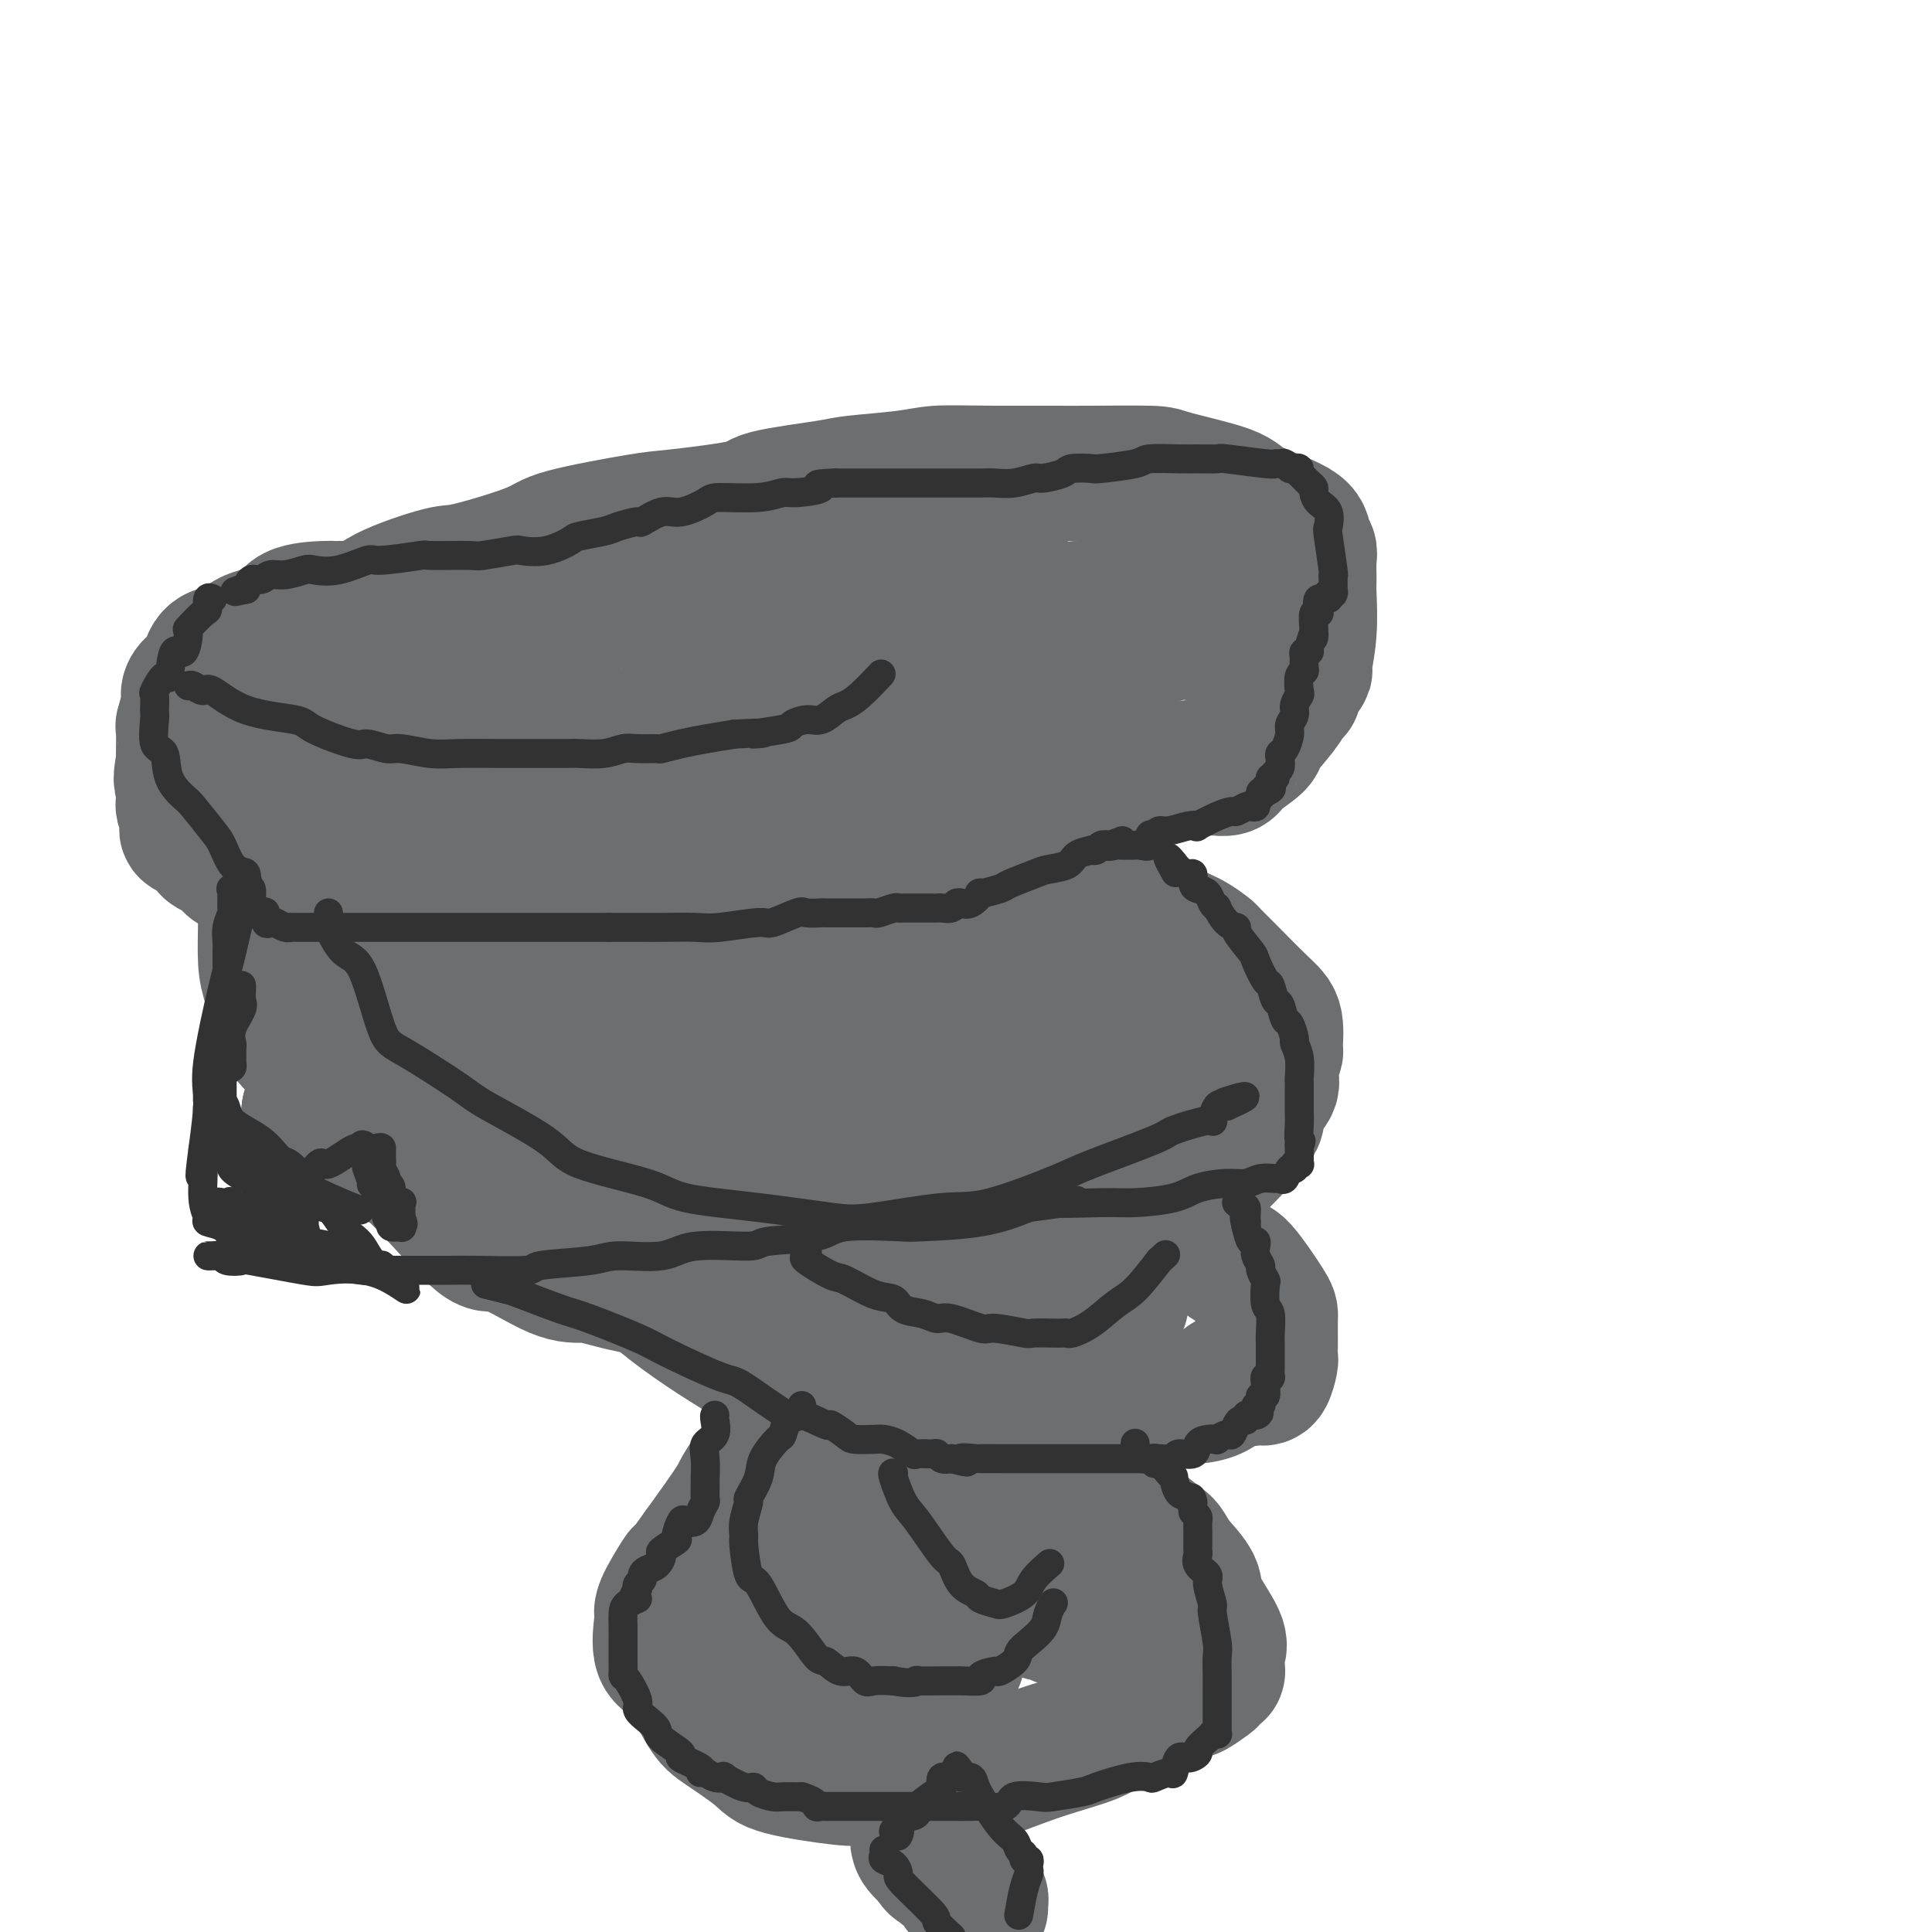 <svg viewBox='0 0 400 400' version='1.1' xmlns='http://www.w3.org/2000/svg' xmlns:xlink='http://www.w3.org/1999/xlink'><g fill='none' stroke='#6D6E70' stroke-width='28' stroke-linecap='round' stroke-linejoin='round'><path d='M209,104c-0.000,0.452 -0.000,0.905 0,1c0.000,0.095 0.001,-0.166 -1,0c-1.001,0.166 -3.005,0.760 -5,1c-1.995,0.240 -3.981,0.125 -5,0c-1.019,-0.125 -1.070,-0.260 -3,0c-1.930,0.260 -5.740,0.914 -8,1c-2.260,0.086 -2.970,-0.395 -6,0c-3.030,0.395 -8.380,1.668 -11,2c-2.620,0.332 -2.511,-0.276 -6,0c-3.489,0.276 -10.578,1.437 -14,2c-3.422,0.563 -3.177,0.527 -6,1c-2.823,0.473 -8.713,1.454 -12,2c-3.287,0.546 -3.970,0.657 -6,1c-2.030,0.343 -5.408,0.917 -7,1c-1.592,0.083 -1.397,-0.324 -2,0c-0.603,0.324 -2.004,1.379 -3,2c-0.996,0.621 -1.586,0.807 -2,1c-0.414,0.193 -0.651,0.393 -1,1c-0.349,0.607 -0.811,1.621 -1,2c-0.189,0.379 -0.106,0.124 0,0c0.106,-0.124 0.235,-0.116 0,1c-0.235,1.116 -0.832,3.339 -1,4c-0.168,0.661 0.095,-0.240 0,0c-0.095,0.240 -0.547,1.620 -1,3'/><path d='M108,130c-0.464,1.745 -0.124,1.107 0,1c0.124,-0.107 0.033,0.317 0,1c-0.033,0.683 -0.010,1.624 0,2c0.010,0.376 0.005,0.188 0,0'/><path d='M128,112c0.212,0.847 0.424,1.693 0,2c-0.424,0.307 -1.482,0.073 -2,0c-0.518,-0.073 -0.494,0.013 -1,1c-0.506,0.987 -1.542,2.874 -2,4c-0.458,1.126 -0.340,1.490 -1,3c-0.660,1.510 -2.099,4.167 -3,5c-0.901,0.833 -1.264,-0.156 -2,1c-0.736,1.156 -1.843,4.459 -3,6c-1.157,1.541 -2.362,1.322 -3,2c-0.638,0.678 -0.708,2.255 -1,3c-0.292,0.745 -0.806,0.660 -1,1c-0.194,0.340 -0.068,1.107 0,2c0.068,0.893 0.078,1.913 0,2c-0.078,0.087 -0.243,-0.760 0,0c0.243,0.760 0.893,3.128 1,4c0.107,0.872 -0.331,0.247 1,1c1.331,0.753 4.429,2.885 6,4c1.571,1.115 1.615,1.213 4,2c2.385,0.787 7.112,2.263 12,3c4.888,0.737 9.936,0.733 13,1c3.064,0.267 4.144,0.804 9,1c4.856,0.196 13.487,0.053 18,0c4.513,-0.053 4.907,-0.014 9,0c4.093,0.014 11.884,0.004 17,0c5.116,-0.004 7.558,-0.002 10,0'/><path d='M209,160c12.089,0.004 15.310,0.015 17,0c1.690,-0.015 1.849,-0.057 5,0c3.151,0.057 9.296,0.212 12,0c2.704,-0.212 1.968,-0.792 3,-1c1.032,-0.208 3.831,-0.042 5,0c1.169,0.042 0.706,-0.038 1,0c0.294,0.038 1.343,0.193 2,0c0.657,-0.193 0.921,-0.733 1,-1c0.079,-0.267 -0.029,-0.260 1,-1c1.029,-0.740 3.194,-2.226 4,-3c0.806,-0.774 0.252,-0.835 1,-2c0.748,-1.165 2.797,-3.434 4,-5c1.203,-1.566 1.561,-2.429 2,-3c0.439,-0.571 0.959,-0.851 1,-1c0.041,-0.149 -0.395,-0.165 0,-1c0.395,-0.835 1.623,-2.487 2,-3c0.377,-0.513 -0.095,0.112 0,-1c0.095,-1.112 0.759,-3.960 1,-7c0.241,-3.040 0.061,-6.270 0,-8c-0.061,-1.730 -0.001,-1.960 0,-3c0.001,-1.040 -0.056,-2.890 0,-4c0.056,-1.110 0.224,-1.479 0,-2c-0.224,-0.521 -0.842,-1.194 -1,-2c-0.158,-0.806 0.143,-1.747 -2,-3c-2.143,-1.253 -6.729,-2.819 -9,-4c-2.271,-1.181 -2.226,-1.977 -5,-3c-2.774,-1.023 -8.368,-2.274 -11,-3c-2.632,-0.726 -2.304,-0.927 -5,-1c-2.696,-0.073 -8.418,-0.020 -12,0c-3.582,0.020 -5.023,0.006 -8,0c-2.977,-0.006 -7.488,-0.003 -12,0'/><path d='M206,98c-7.394,-0.047 -9.877,-0.164 -12,0c-2.123,0.164 -3.884,0.610 -7,1c-3.116,0.390 -7.587,0.725 -10,1c-2.413,0.275 -2.767,0.492 -6,1c-3.233,0.508 -9.346,1.308 -12,2c-2.654,0.692 -1.849,1.275 -5,2c-3.151,0.725 -10.259,1.593 -14,2c-3.741,0.407 -4.114,0.355 -8,1c-3.886,0.645 -11.286,1.989 -15,3c-3.714,1.011 -3.743,1.691 -7,3c-3.257,1.309 -9.741,3.248 -13,4c-3.259,0.752 -3.294,0.316 -6,1c-2.706,0.684 -8.085,2.488 -11,4c-2.915,1.512 -3.368,2.730 -5,4c-1.632,1.270 -4.443,2.590 -6,4c-1.557,1.410 -1.860,2.911 -3,5c-1.140,2.089 -3.117,4.767 -4,7c-0.883,2.233 -0.671,4.021 -1,5c-0.329,0.979 -1.198,1.150 -2,4c-0.802,2.850 -1.535,8.380 -2,11c-0.465,2.620 -0.661,2.329 -1,5c-0.339,2.671 -0.821,8.305 -1,11c-0.179,2.695 -0.056,2.451 0,4c0.056,1.549 0.045,4.892 0,8c-0.045,3.108 -0.125,5.980 0,8c0.125,2.020 0.455,3.186 1,5c0.545,1.814 1.306,4.276 2,6c0.694,1.724 1.320,2.709 3,5c1.680,2.291 4.414,5.886 6,8c1.586,2.114 2.025,2.747 4,5c1.975,2.253 5.488,6.127 9,10'/><path d='M80,238c3.478,3.883 2.673,2.092 4,3c1.327,0.908 4.784,4.516 8,8c3.216,3.484 6.189,6.844 8,8c1.811,1.156 2.458,0.107 5,1c2.542,0.893 6.979,3.728 10,5c3.021,1.272 4.625,0.982 6,1c1.375,0.018 2.519,0.345 5,1c2.481,0.655 6.297,1.638 11,2c4.703,0.362 10.293,0.103 13,0c2.707,-0.103 2.530,-0.051 6,0c3.470,0.051 10.586,0.100 14,0c3.414,-0.100 3.125,-0.348 7,-1c3.875,-0.652 11.913,-1.708 16,-2c4.087,-0.292 4.221,0.180 8,-1c3.779,-1.180 11.202,-4.012 15,-5c3.798,-0.988 3.970,-0.131 7,-1c3.030,-0.869 8.919,-3.464 12,-5c3.081,-1.536 3.353,-2.012 5,-3c1.647,-0.988 4.669,-2.489 7,-4c2.331,-1.511 3.971,-3.031 5,-4c1.029,-0.969 1.448,-1.388 3,-3c1.552,-1.612 4.238,-4.419 5,-6c0.762,-1.581 -0.399,-1.936 0,-3c0.399,-1.064 2.357,-2.838 3,-4c0.643,-1.162 -0.029,-1.714 0,-3c0.029,-1.286 0.759,-3.306 1,-4c0.241,-0.694 -0.007,-0.062 0,-1c0.007,-0.938 0.270,-3.447 0,-5c-0.270,-1.553 -1.073,-2.149 -3,-4c-1.927,-1.851 -4.979,-4.957 -7,-7c-2.021,-2.043 -3.010,-3.021 -4,-4'/><path d='M250,197c-3.839,-3.194 -6.437,-3.679 -10,-5c-3.563,-1.321 -8.090,-3.477 -10,-5c-1.910,-1.523 -1.203,-2.411 -4,-3c-2.797,-0.589 -9.096,-0.878 -12,-1c-2.904,-0.122 -2.411,-0.077 -6,0c-3.589,0.077 -11.259,0.185 -15,0c-3.741,-0.185 -3.551,-0.663 -8,1c-4.449,1.663 -13.535,5.468 -18,7c-4.465,1.532 -4.307,0.790 -8,2c-3.693,1.210 -11.236,4.373 -17,8c-5.764,3.627 -9.748,7.719 -12,10c-2.252,2.281 -2.773,2.751 -5,5c-2.227,2.249 -6.161,6.278 -8,8c-1.839,1.722 -1.582,1.137 -2,2c-0.418,0.863 -1.510,3.174 -2,4c-0.490,0.826 -0.377,0.168 0,2c0.377,1.832 1.020,6.154 1,8c-0.020,1.846 -0.702,1.217 1,4c1.702,2.783 5.787,8.980 8,12c2.213,3.020 2.554,2.865 5,5c2.446,2.135 6.999,6.562 13,11c6.001,4.438 13.452,8.887 17,11c3.548,2.113 3.193,1.889 7,3c3.807,1.111 11.776,3.555 16,5c4.224,1.445 4.705,1.889 9,2c4.295,0.111 12.406,-0.112 16,0c3.594,0.112 2.670,0.558 6,0c3.330,-0.558 10.913,-2.119 15,-3c4.087,-0.881 4.677,-1.083 8,-1c3.323,0.083 9.378,0.452 13,0c3.622,-0.452 4.811,-1.726 6,-3'/><path d='M254,286c11.001,-1.297 6.503,-1.039 5,-1c-1.503,0.039 -0.010,-0.140 1,0c1.010,0.140 1.538,0.598 2,0c0.462,-0.598 0.856,-2.252 1,-3c0.144,-0.748 0.036,-0.590 0,-1c-0.036,-0.410 0.001,-1.388 0,-3c-0.001,-1.612 -0.039,-3.858 0,-5c0.039,-1.142 0.156,-1.178 -1,-3c-1.156,-1.822 -3.586,-5.429 -5,-7c-1.414,-1.571 -1.814,-1.108 -3,-2c-1.186,-0.892 -3.160,-3.141 -4,-4c-0.840,-0.859 -0.548,-0.328 -2,-1c-1.452,-0.672 -4.650,-2.548 -6,-4c-1.350,-1.452 -0.854,-2.480 -3,-3c-2.146,-0.520 -6.935,-0.532 -9,-1c-2.065,-0.468 -1.405,-1.392 -3,-2c-1.595,-0.608 -5.446,-0.901 -7,-1c-1.554,-0.099 -0.811,-0.004 -2,0c-1.189,0.004 -4.311,-0.084 -6,0c-1.689,0.084 -1.943,0.340 -3,1c-1.057,0.660 -2.915,1.725 -6,4c-3.085,2.275 -7.398,5.761 -10,8c-2.602,2.239 -3.492,3.232 -6,6c-2.508,2.768 -6.634,7.312 -9,10c-2.366,2.688 -2.972,3.519 -5,6c-2.028,2.481 -5.477,6.612 -7,9c-1.523,2.388 -1.120,3.032 -3,6c-1.880,2.968 -6.045,8.261 -8,11c-1.955,2.739 -1.702,2.926 -3,5c-1.298,2.074 -4.149,6.037 -7,10'/><path d='M145,321c-5.846,8.146 -3.962,5.012 -4,5c-0.038,-0.012 -2.000,3.097 -3,5c-1.000,1.903 -1.040,2.600 -1,3c0.040,0.400 0.159,0.503 0,2c-0.159,1.497 -0.596,4.389 0,6c0.596,1.611 2.227,1.940 4,4c1.773,2.060 3.690,5.852 5,8c1.310,2.148 2.014,2.653 4,4c1.986,1.347 5.253,3.537 7,5c1.747,1.463 1.975,2.200 5,3c3.025,0.800 8.848,1.663 12,2c3.152,0.337 3.633,0.148 7,0c3.367,-0.148 9.620,-0.256 13,0c3.380,0.256 3.886,0.875 7,0c3.114,-0.875 8.834,-3.245 14,-5c5.166,-1.755 9.777,-2.895 12,-4c2.223,-1.105 2.057,-2.175 4,-3c1.943,-0.825 5.995,-1.405 8,-2c2.005,-0.595 1.962,-1.206 3,-2c1.038,-0.794 3.158,-1.772 4,-2c0.842,-0.228 0.408,0.294 1,0c0.592,-0.294 2.212,-1.405 3,-2c0.788,-0.595 0.746,-0.673 1,-1c0.254,-0.327 0.804,-0.902 1,-1c0.196,-0.098 0.038,0.280 0,0c-0.038,-0.280 0.045,-1.217 0,-2c-0.045,-0.783 -0.219,-1.411 0,-2c0.219,-0.589 0.832,-1.137 0,-3c-0.832,-1.863 -3.109,-5.040 -4,-7c-0.891,-1.960 -0.398,-2.703 -1,-4c-0.602,-1.297 -2.301,-3.149 -4,-5'/><path d='M243,323c-1.749,-3.132 -1.622,-2.961 -3,-4c-1.378,-1.039 -4.262,-3.287 -5,-4c-0.738,-0.713 0.671,0.111 0,0c-0.671,-0.111 -3.422,-1.155 -5,-2c-1.578,-0.845 -1.984,-1.490 -3,-2c-1.016,-0.510 -2.642,-0.886 -4,-1c-1.358,-0.114 -2.447,0.034 -3,0c-0.553,-0.034 -0.569,-0.249 -1,0c-0.431,0.249 -1.275,0.962 -2,1c-0.725,0.038 -1.329,-0.599 -2,0c-0.671,0.599 -1.409,2.433 -2,3c-0.591,0.567 -1.036,-0.135 -2,1c-0.964,1.135 -2.448,4.105 -4,7c-1.552,2.895 -3.173,5.715 -4,7c-0.827,1.285 -0.860,1.034 -1,2c-0.140,0.966 -0.387,3.149 -1,4c-0.613,0.851 -1.591,0.370 -2,2c-0.409,1.630 -0.250,5.370 -1,7c-0.750,1.630 -2.408,1.151 -3,3c-0.592,1.849 -0.119,6.025 0,8c0.119,1.975 -0.115,1.748 -1,3c-0.885,1.252 -2.419,3.984 -3,5c-0.581,1.016 -0.208,0.315 0,1c0.208,0.685 0.252,2.755 0,4c-0.252,1.245 -0.800,1.664 -1,2c-0.200,0.336 -0.051,0.590 0,2c0.051,1.410 0.005,3.977 0,5c-0.005,1.023 0.029,0.501 0,1c-0.029,0.499 -0.123,2.019 0,3c0.123,0.981 0.464,1.423 1,2c0.536,0.577 1.268,1.288 2,2'/><path d='M193,385c0.962,2.206 1.866,1.222 2,1c0.134,-0.222 -0.502,0.318 0,1c0.502,0.682 2.141,1.506 3,2c0.859,0.494 0.937,0.658 1,1c0.063,0.342 0.112,0.861 0,1c-0.112,0.139 -0.384,-0.102 0,0c0.384,0.102 1.423,0.548 2,1c0.577,0.452 0.690,0.909 1,1c0.310,0.091 0.815,-0.186 1,0c0.185,0.186 0.050,0.833 0,1c-0.050,0.167 -0.013,-0.147 0,0c0.013,0.147 0.004,0.756 0,1c-0.004,0.244 -0.002,0.122 0,0'/><path d='M186,324c0.002,0.000 0.004,0.000 0,0c-0.004,-0.000 -0.015,-0.000 -1,0c-0.985,0.000 -2.943,0.000 -4,0c-1.057,-0.000 -1.214,-0.001 -3,0c-1.786,0.001 -5.200,0.003 -7,0c-1.800,-0.003 -1.985,-0.012 -3,0c-1.015,0.012 -2.860,0.045 -4,0c-1.140,-0.045 -1.573,-0.167 -2,0c-0.427,0.167 -0.846,0.622 -1,1c-0.154,0.378 -0.042,0.678 0,1c0.042,0.322 0.013,0.664 0,1c-0.013,0.336 -0.009,0.664 0,1c0.009,0.336 0.022,0.680 0,1c-0.022,0.320 -0.081,0.615 0,1c0.081,0.385 0.301,0.860 1,2c0.699,1.140 1.875,2.946 3,4c1.125,1.054 2.198,1.355 3,2c0.802,0.645 1.331,1.635 2,2c0.669,0.365 1.477,0.104 2,0c0.523,-0.104 0.762,-0.052 1,0'/><path d='M173,340c1.386,0.611 0.850,0.139 1,0c0.150,-0.139 0.984,0.056 1,0c0.016,-0.056 -0.787,-0.361 -1,0c-0.213,0.361 0.164,1.388 -1,2c-1.164,0.612 -3.868,0.808 -5,1c-1.132,0.192 -0.692,0.381 -1,1c-0.308,0.619 -1.362,1.669 -2,2c-0.638,0.331 -0.859,-0.055 -1,0c-0.141,0.055 -0.203,0.553 0,1c0.203,0.447 0.671,0.845 1,1c0.329,0.155 0.518,0.069 3,0c2.482,-0.069 7.256,-0.120 9,0c1.744,0.120 0.457,0.412 2,0c1.543,-0.412 5.916,-1.529 8,-2c2.084,-0.471 1.879,-0.298 3,-2c1.121,-1.702 3.568,-5.280 5,-7c1.432,-1.720 1.850,-1.581 2,-3c0.150,-1.419 0.032,-4.394 0,-6c-0.032,-1.606 0.022,-1.843 0,-3c-0.022,-1.157 -0.121,-3.235 0,-5c0.121,-1.765 0.463,-3.219 0,-5c-0.463,-1.781 -1.732,-3.891 -3,-6'/><path d='M194,309c-0.209,-1.183 0.767,-1.140 0,-3c-0.767,-1.860 -3.278,-5.623 -4,-7c-0.722,-1.377 0.343,-0.369 0,-1c-0.343,-0.631 -2.096,-2.901 -3,-4c-0.904,-1.099 -0.960,-1.027 -1,-1c-0.040,0.027 -0.063,0.009 0,0c0.063,-0.009 0.213,-0.008 0,0c-0.213,0.008 -0.788,0.023 -1,0c-0.212,-0.023 -0.061,-0.084 0,0c0.061,0.084 0.030,0.314 0,2c-0.030,1.686 -0.061,4.827 1,8c1.061,3.173 3.213,6.376 4,8c0.787,1.624 0.210,1.669 1,3c0.790,1.331 2.948,3.948 4,5c1.052,1.052 0.998,0.539 2,1c1.002,0.461 3.060,1.896 4,3c0.940,1.104 0.762,1.876 2,3c1.238,1.124 3.891,2.602 5,3c1.109,0.398 0.675,-0.282 1,0c0.325,0.282 1.411,1.526 2,2c0.589,0.474 0.683,0.180 1,0c0.317,-0.180 0.858,-0.244 1,0c0.142,0.244 -0.116,0.796 0,1c0.116,0.204 0.604,0.058 1,0c0.396,-0.058 0.698,-0.029 1,0'/><path d='M215,332c3.650,3.029 0.774,1.600 0,1c-0.774,-0.600 0.552,-0.371 1,0c0.448,0.371 0.018,0.884 0,1c-0.018,0.116 0.376,-0.165 1,0c0.624,0.165 1.476,0.776 2,1c0.524,0.224 0.719,0.061 1,0c0.281,-0.061 0.650,-0.018 1,0c0.350,0.018 0.683,0.013 1,0c0.317,-0.013 0.619,-0.032 1,0c0.381,0.032 0.840,0.117 1,0c0.160,-0.117 0.019,-0.436 0,-1c-0.019,-0.564 0.083,-1.372 -1,-2c-1.083,-0.628 -3.352,-1.076 -5,-2c-1.648,-0.924 -2.674,-2.326 -7,-4c-4.326,-1.674 -11.950,-3.621 -16,-5c-4.050,-1.379 -4.525,-2.189 -5,-3'/><path d='M190,318c-7.302,-2.785 -9.056,-2.746 -11,-3c-1.944,-0.254 -4.079,-0.800 -5,-1c-0.921,-0.200 -0.629,-0.053 -1,0c-0.371,0.053 -1.407,0.013 -2,0c-0.593,-0.013 -0.745,0.001 -1,0c-0.255,-0.001 -0.613,-0.017 -1,0c-0.387,0.017 -0.804,0.066 -1,0c-0.196,-0.066 -0.172,-0.248 0,-1c0.172,-0.752 0.492,-2.076 0,-2c-0.492,0.076 -1.795,1.550 0,0c1.795,-1.550 6.688,-6.126 9,-9c2.312,-2.874 2.043,-4.047 5,-7c2.957,-2.953 9.142,-7.688 12,-10c2.858,-2.312 2.391,-2.203 4,-4c1.609,-1.797 5.295,-5.500 7,-7c1.705,-1.500 1.430,-0.798 2,-1c0.570,-0.202 1.984,-1.308 3,-2c1.016,-0.692 1.633,-0.969 2,-1c0.367,-0.031 0.483,0.184 1,0c0.517,-0.184 1.433,-0.767 2,-1c0.567,-0.233 0.783,-0.117 1,0'/><path d='M216,269c1.837,-0.790 0.928,-0.264 1,0c0.072,0.264 1.123,0.267 2,0c0.877,-0.267 1.579,-0.804 2,-1c0.421,-0.196 0.560,-0.052 1,0c0.440,0.052 1.180,0.013 2,0c0.820,-0.013 1.721,0.000 2,0c0.279,-0.000 -0.062,-0.014 0,0c0.062,0.014 0.528,0.055 1,0c0.472,-0.055 0.948,-0.207 1,0c0.052,0.207 -0.322,0.774 0,1c0.322,0.226 1.340,0.112 2,0c0.660,-0.112 0.963,-0.222 1,0c0.037,0.222 -0.192,0.775 0,1c0.192,0.225 0.804,0.122 1,0c0.196,-0.122 -0.024,-0.264 0,-1c0.024,-0.736 0.293,-2.068 0,-4c-0.293,-1.932 -1.146,-4.466 -2,-7'/><path d='M230,258c-0.651,-5.467 -2.280,-13.636 -3,-18c-0.720,-4.364 -0.533,-4.924 -1,-8c-0.467,-3.076 -1.589,-8.670 -2,-12c-0.411,-3.330 -0.110,-4.398 0,-6c0.110,-1.602 0.028,-3.740 0,-5c-0.028,-1.260 -0.001,-1.644 0,-2c0.001,-0.356 -0.025,-0.684 0,-1c0.025,-0.316 0.100,-0.620 0,-1c-0.100,-0.380 -0.374,-0.835 0,-1c0.374,-0.165 1.396,-0.040 2,0c0.604,0.040 0.789,-0.005 1,0c0.211,0.005 0.446,0.062 1,0c0.554,-0.062 1.427,-0.242 2,0c0.573,0.242 0.847,0.905 1,1c0.153,0.095 0.183,-0.378 1,0c0.817,0.378 2.419,1.607 3,2c0.581,0.393 0.142,-0.049 0,0c-0.142,0.049 0.015,0.591 0,1c-0.015,0.409 -0.200,0.687 0,1c0.200,0.313 0.785,0.661 1,1c0.215,0.339 0.062,0.668 0,1c-0.062,0.332 -0.031,0.666 0,1'/><path d='M236,212c0.961,1.417 0.363,0.961 0,1c-0.363,0.039 -0.489,0.573 0,1c0.489,0.427 1.595,0.748 2,1c0.405,0.252 0.108,0.433 0,1c-0.108,0.567 -0.029,1.518 0,2c0.029,0.482 0.007,0.496 0,1c-0.007,0.504 -0.000,1.498 0,2c0.000,0.502 -0.006,0.513 0,1c0.006,0.487 0.024,1.451 0,2c-0.024,0.549 -0.090,0.684 0,1c0.090,0.316 0.336,0.815 0,1c-0.336,0.185 -1.255,0.057 -2,0c-0.745,-0.057 -1.318,-0.045 -2,0c-0.682,0.045 -1.473,0.121 -3,0c-1.527,-0.121 -3.789,-0.440 -5,0c-1.211,0.440 -1.369,1.640 -3,2c-1.631,0.360 -4.733,-0.118 -6,0c-1.267,0.118 -0.697,0.833 -2,0c-1.303,-0.833 -4.479,-3.214 -6,-4c-1.521,-0.786 -1.389,0.021 -3,-1c-1.611,-1.021 -4.967,-3.871 -7,-5c-2.033,-1.129 -2.745,-0.536 -4,-1c-1.255,-0.464 -3.053,-1.984 -4,-3c-0.947,-1.016 -1.044,-1.526 -1,-2c0.044,-0.474 0.228,-0.910 0,-1c-0.228,-0.090 -0.869,0.168 -1,0c-0.131,-0.168 0.248,-0.762 0,-1c-0.248,-0.238 -1.124,-0.119 -2,0'/><path d='M187,210c-4.790,-2.711 -1.763,-0.489 -1,0c0.763,0.489 -0.736,-0.756 -4,0c-3.264,0.756 -8.291,3.514 -11,5c-2.709,1.486 -3.099,1.702 -6,3c-2.901,1.298 -8.313,3.678 -11,5c-2.687,1.322 -2.650,1.585 -4,3c-1.350,1.415 -4.088,3.983 -6,6c-1.912,2.017 -3.000,3.485 -4,4c-1.000,0.515 -1.914,0.078 -3,1c-1.086,0.922 -2.345,3.204 -3,4c-0.655,0.796 -0.708,0.108 -1,0c-0.292,-0.108 -0.823,0.365 -1,1c-0.177,0.635 0.002,1.430 0,2c-0.002,0.570 -0.184,0.913 0,1c0.184,0.087 0.735,-0.083 1,0c0.265,0.083 0.245,0.418 1,1c0.755,0.582 2.286,1.413 3,2c0.714,0.587 0.612,0.932 3,1c2.388,0.068 7.265,-0.141 10,0c2.735,0.141 3.328,0.633 7,0c3.672,-0.633 10.423,-2.389 14,-3c3.577,-0.611 3.981,-0.075 7,-1c3.019,-0.925 8.654,-3.311 12,-5c3.346,-1.689 4.402,-2.682 7,-4c2.598,-1.318 6.738,-2.962 9,-4c2.262,-1.038 2.648,-1.472 4,-2c1.352,-0.528 3.672,-1.151 5,-2c1.328,-0.849 1.664,-1.925 2,-3'/><path d='M217,225c6.260,-3.202 2.409,-1.208 1,-1c-1.409,0.208 -0.378,-1.370 0,-2c0.378,-0.630 0.101,-0.310 0,-1c-0.101,-0.690 -0.027,-2.388 0,-3c0.027,-0.612 0.006,-0.139 -1,-1c-1.006,-0.861 -2.998,-3.058 -4,-4c-1.002,-0.942 -1.014,-0.630 -2,-1c-0.986,-0.370 -2.947,-1.421 -4,-2c-1.053,-0.579 -1.198,-0.685 -2,-1c-0.802,-0.315 -2.262,-0.840 -3,-1c-0.738,-0.160 -0.753,0.044 -1,0c-0.247,-0.044 -0.724,-0.336 -2,-1c-1.276,-0.664 -3.351,-1.699 -4,-2c-0.649,-0.301 0.127,0.131 0,0c-0.127,-0.131 -1.158,-0.827 -2,-1c-0.842,-0.173 -1.495,0.176 -2,0c-0.505,-0.176 -0.861,-0.877 -1,-1c-0.139,-0.123 -0.061,0.331 0,0c0.061,-0.331 0.106,-1.448 0,-2c-0.106,-0.552 -0.362,-0.540 -1,0c-0.638,0.540 -1.659,1.608 -2,2c-0.341,0.392 -0.003,0.108 0,1c0.003,0.892 -0.329,2.961 -1,4c-0.671,1.039 -1.681,1.049 -3,4c-1.319,2.951 -2.948,8.843 -4,12c-1.052,3.157 -1.526,3.578 -2,4'/><path d='M177,228c-3.737,6.046 -6.578,7.663 -8,9c-1.422,1.337 -1.423,2.396 -4,4c-2.577,1.604 -7.729,3.754 -10,5c-2.271,1.246 -1.662,1.588 -3,2c-1.338,0.412 -4.622,0.895 -6,1c-1.378,0.105 -0.850,-0.167 -1,0c-0.150,0.167 -0.978,0.772 -1,1c-0.022,0.228 0.760,0.078 2,0c1.240,-0.078 2.937,-0.084 4,0c1.063,0.084 1.493,0.257 5,0c3.507,-0.257 10.091,-0.945 13,-1c2.909,-0.055 2.142,0.521 4,0c1.858,-0.521 6.340,-2.140 9,-3c2.660,-0.860 3.496,-0.963 4,-1c0.504,-0.037 0.674,-0.010 1,0c0.326,0.010 0.807,0.003 1,0c0.193,-0.003 0.096,-0.001 0,0'/><path d='M171,176c-0.654,-0.029 -1.308,-0.059 -2,0c-0.692,0.059 -1.421,0.206 -3,0c-1.579,-0.206 -4.006,-0.765 -5,-1c-0.994,-0.235 -0.554,-0.147 -3,0c-2.446,0.147 -7.776,0.352 -10,0c-2.224,-0.352 -1.340,-1.260 -4,-2c-2.660,-0.740 -8.864,-1.311 -11,-2c-2.136,-0.689 -0.203,-1.494 -1,-2c-0.797,-0.506 -4.323,-0.712 -6,-1c-1.677,-0.288 -1.504,-0.659 -2,-1c-0.496,-0.341 -1.662,-0.653 -2,-1c-0.338,-0.347 0.151,-0.728 0,-1c-0.151,-0.272 -0.942,-0.435 -2,-1c-1.058,-0.565 -2.381,-1.532 -3,-2c-0.619,-0.468 -0.533,-0.436 -1,-1c-0.467,-0.564 -1.487,-1.723 -2,-2c-0.513,-0.277 -0.519,0.329 -1,0c-0.481,-0.329 -1.438,-1.594 -2,-2c-0.562,-0.406 -0.728,0.045 -1,0c-0.272,-0.045 -0.650,-0.587 -1,-1c-0.350,-0.413 -0.671,-0.698 -1,-1c-0.329,-0.302 -0.665,-0.620 -1,-1c-0.335,-0.380 -0.667,-0.823 -1,-1c-0.333,-0.177 -0.666,-0.089 -1,0'/><path d='M105,153c-4.529,-3.008 -1.852,-1.528 -1,-1c0.852,0.528 -0.121,0.103 -1,0c-0.879,-0.103 -1.664,0.116 -2,0c-0.336,-0.116 -0.221,-0.567 -1,-1c-0.779,-0.433 -2.450,-0.848 -3,-1c-0.550,-0.152 0.021,-0.042 0,0c-0.021,0.042 -0.632,0.015 -1,0c-0.368,-0.015 -0.491,-0.016 -1,0c-0.509,0.016 -1.402,0.051 -2,0c-0.598,-0.051 -0.900,-0.187 -1,0c-0.100,0.187 0.001,0.698 0,1c-0.001,0.302 -0.106,0.394 -1,1c-0.894,0.606 -2.578,1.724 -3,2c-0.422,0.276 0.419,-0.292 0,0c-0.419,0.292 -2.098,1.443 -3,2c-0.902,0.557 -1.026,0.520 -1,1c0.026,0.480 0.203,1.476 0,2c-0.203,0.524 -0.786,0.575 -1,1c-0.214,0.425 -0.057,1.223 0,2c0.057,0.777 0.015,1.533 0,2c-0.015,0.467 -0.004,0.644 0,2c0.004,1.356 0.001,3.889 0,5c-0.001,1.111 -0.000,0.799 0,2c0.000,1.201 0.000,3.915 0,6c-0.000,2.085 -0.000,3.543 0,5'/><path d='M83,184c-0.310,4.774 -0.084,2.709 0,3c0.084,0.291 0.026,2.937 0,4c-0.026,1.063 -0.019,0.544 0,1c0.019,0.456 0.051,1.888 0,3c-0.051,1.112 -0.185,1.904 0,2c0.185,0.096 0.688,-0.503 1,0c0.312,0.503 0.434,2.110 1,3c0.566,0.890 1.575,1.065 2,1c0.425,-0.065 0.264,-0.368 1,0c0.736,0.368 2.368,1.409 3,2c0.632,0.591 0.262,0.732 1,1c0.738,0.268 2.582,0.664 4,1c1.418,0.336 2.411,0.612 3,1c0.589,0.388 0.776,0.889 1,1c0.224,0.111 0.487,-0.166 1,0c0.513,0.166 1.276,0.776 2,1c0.724,0.224 1.409,0.060 2,0c0.591,-0.060 1.087,-0.018 2,0c0.913,0.018 2.242,0.010 3,0c0.758,-0.010 0.946,-0.024 2,0c1.054,0.024 2.976,0.086 4,0c1.024,-0.086 1.151,-0.319 2,-1c0.849,-0.681 2.420,-1.809 4,-3c1.580,-1.191 3.170,-2.444 4,-3c0.830,-0.556 0.899,-0.415 2,-2c1.101,-1.585 3.234,-4.897 4,-6c0.766,-1.103 0.164,0.003 1,-2c0.836,-2.003 3.111,-7.114 4,-10c0.889,-2.886 0.393,-3.546 1,-6c0.607,-2.454 2.316,-6.701 3,-9c0.684,-2.299 0.342,-2.649 0,-3'/><path d='M141,163c1.396,-5.276 0.386,-3.466 0,-3c-0.386,0.466 -0.150,-0.411 0,-1c0.150,-0.589 0.212,-0.891 0,-1c-0.212,-0.109 -0.698,-0.026 -1,0c-0.302,0.026 -0.421,-0.005 -2,0c-1.579,0.005 -4.620,0.048 -6,0c-1.380,-0.048 -1.101,-0.185 -4,1c-2.899,1.185 -8.975,3.693 -12,5c-3.025,1.307 -2.997,1.414 -5,3c-2.003,1.586 -6.035,4.650 -8,6c-1.965,1.350 -1.861,0.984 -3,2c-1.139,1.016 -3.521,3.414 -5,4c-1.479,0.586 -2.057,-0.639 -3,0c-0.943,0.639 -2.253,3.141 -3,4c-0.747,0.859 -0.931,0.073 -1,0c-0.069,-0.073 -0.021,0.566 0,1c0.021,0.434 0.016,0.665 0,1c-0.016,0.335 -0.043,0.776 0,2c0.043,1.224 0.158,3.231 0,4c-0.158,0.769 -0.587,0.299 0,2c0.587,1.701 2.190,5.573 3,7c0.810,1.427 0.826,0.408 1,1c0.174,0.592 0.505,2.795 1,4c0.495,1.205 1.152,1.411 2,2c0.848,0.589 1.886,1.561 2,2c0.114,0.439 -0.698,0.345 0,1c0.698,0.655 2.905,2.060 4,3c1.095,0.940 1.077,1.417 2,2c0.923,0.583 2.787,1.272 4,2c1.213,0.728 1.775,1.494 2,2c0.225,0.506 0.112,0.753 0,1'/><path d='M109,220c2.511,2.503 0.787,1.260 0,1c-0.787,-0.260 -0.638,0.462 -1,1c-0.362,0.538 -1.236,0.890 -2,1c-0.764,0.110 -1.417,-0.023 -3,1c-1.583,1.023 -4.096,3.202 -6,4c-1.904,0.798 -3.197,0.213 -4,0c-0.803,-0.213 -1.114,-0.056 -2,0c-0.886,0.056 -2.346,0.009 -3,0c-0.654,-0.009 -0.501,0.020 -1,0c-0.499,-0.020 -1.650,-0.089 -2,0c-0.350,0.089 0.103,0.334 0,0c-0.103,-0.334 -0.760,-1.248 -1,-2c-0.240,-0.752 -0.064,-1.341 0,-2c0.064,-0.659 0.016,-1.388 0,-2c-0.016,-0.612 -0.000,-1.108 0,-2c0.000,-0.892 -0.016,-2.181 0,-3c0.016,-0.819 0.063,-1.167 0,-2c-0.063,-0.833 -0.238,-2.150 0,-3c0.238,-0.850 0.888,-1.233 1,-2c0.112,-0.767 -0.313,-1.920 0,-3c0.313,-1.080 1.363,-2.088 2,-3c0.637,-0.912 0.861,-1.728 1,-3c0.139,-1.272 0.195,-2.998 0,-4c-0.195,-1.002 -0.640,-1.279 0,-2c0.640,-0.721 2.365,-1.886 3,-3c0.635,-1.114 0.182,-2.175 0,-3c-0.182,-0.825 -0.091,-1.412 0,-2'/><path d='M91,187c1.083,-4.231 0.290,-2.309 0,-2c-0.290,0.309 -0.078,-0.996 0,-2c0.078,-1.004 0.023,-1.708 0,-3c-0.023,-1.292 -0.014,-3.171 0,-4c0.014,-0.829 0.032,-0.607 0,-1c-0.032,-0.393 -0.113,-1.401 0,-2c0.113,-0.599 0.419,-0.790 0,-1c-0.419,-0.210 -1.562,-0.439 -2,-1c-0.438,-0.561 -0.170,-1.453 0,-2c0.170,-0.547 0.242,-0.749 0,-1c-0.242,-0.251 -0.797,-0.551 -1,-1c-0.203,-0.449 -0.055,-1.049 0,-2c0.055,-0.951 0.015,-2.254 0,-3c-0.015,-0.746 -0.007,-0.935 0,-2c0.007,-1.065 0.013,-3.007 0,-4c-0.013,-0.993 -0.045,-1.036 0,-2c0.045,-0.964 0.167,-2.849 0,-4c-0.167,-1.151 -0.622,-1.568 0,-3c0.622,-1.432 2.321,-3.878 3,-5c0.679,-1.122 0.336,-0.921 1,-2c0.664,-1.079 2.333,-3.439 3,-5c0.667,-1.561 0.333,-2.324 1,-3c0.667,-0.676 2.335,-1.266 3,-2c0.665,-0.734 0.325,-1.612 1,-2c0.675,-0.388 2.364,-0.286 4,-1c1.636,-0.714 3.219,-2.244 4,-3c0.781,-0.756 0.762,-0.739 2,-1c1.238,-0.261 3.734,-0.802 5,-1c1.266,-0.198 1.302,-0.053 2,0c0.698,0.053 2.056,0.015 3,0c0.944,-0.015 1.472,-0.008 2,0'/><path d='M122,122c2.559,-0.313 1.956,-0.096 2,0c0.044,0.096 0.733,0.072 2,0c1.267,-0.072 3.110,-0.191 4,0c0.890,0.191 0.826,0.692 2,1c1.174,0.308 3.586,0.422 6,1c2.414,0.578 4.829,1.619 6,2c1.171,0.381 1.097,0.102 2,0c0.903,-0.102 2.784,-0.025 4,0c1.216,0.025 1.766,0.000 3,0c1.234,-0.000 3.153,0.024 4,0c0.847,-0.024 0.623,-0.096 2,0c1.377,0.096 4.355,0.362 6,0c1.645,-0.362 1.955,-1.351 3,-2c1.045,-0.649 2.824,-0.959 5,-1c2.176,-0.041 4.749,0.185 6,0c1.251,-0.185 1.180,-0.782 3,-1c1.820,-0.218 5.531,-0.058 7,0c1.469,0.058 0.694,0.016 2,0c1.306,-0.016 4.692,-0.004 6,0c1.308,0.004 0.539,-0.000 1,0c0.461,0.000 2.151,0.004 3,0c0.849,-0.004 0.857,-0.016 1,0c0.143,0.016 0.423,0.058 1,0c0.577,-0.058 1.453,-0.218 2,0c0.547,0.218 0.765,0.815 1,1c0.235,0.185 0.486,-0.041 1,0c0.514,0.041 1.293,0.351 2,1c0.707,0.649 1.344,1.638 2,2c0.656,0.362 1.330,0.097 2,0c0.670,-0.097 1.334,-0.028 2,0c0.666,0.028 1.333,0.014 2,0'/><path d='M217,126c3.107,0.586 4.875,0.052 6,0c1.125,-0.052 1.605,0.378 3,0c1.395,-0.378 3.703,-1.565 5,-2c1.297,-0.435 1.584,-0.117 3,0c1.416,0.117 3.962,0.032 5,0c1.038,-0.032 0.567,-0.011 1,0c0.433,0.011 1.769,0.011 3,0c1.231,-0.011 2.358,-0.032 3,0c0.642,0.032 0.799,0.118 1,0c0.201,-0.118 0.446,-0.438 1,0c0.554,0.438 1.416,1.636 2,2c0.584,0.364 0.889,-0.105 1,0c0.111,0.105 0.028,0.784 0,1c-0.028,0.216 -0.002,-0.029 0,0c0.002,0.029 -0.021,0.334 0,1c0.021,0.666 0.087,1.692 0,2c-0.087,0.308 -0.327,-0.103 -1,0c-0.673,0.103 -1.778,0.718 -2,1c-0.222,0.282 0.440,0.230 0,0c-0.440,-0.230 -1.983,-0.637 -5,0c-3.017,0.637 -7.509,2.319 -12,4'/><path d='M231,135c-3.546,0.603 -2.410,-0.389 -5,0c-2.590,0.389 -8.904,2.158 -12,3c-3.096,0.842 -2.974,0.758 -5,1c-2.026,0.242 -6.201,0.811 -10,1c-3.799,0.189 -7.221,-0.002 -9,0c-1.779,0.002 -1.914,0.197 -4,0c-2.086,-0.197 -6.124,-0.784 -9,-1c-2.876,-0.216 -4.590,-0.059 -8,0c-3.410,0.059 -8.516,0.020 -11,0c-2.484,-0.020 -2.347,-0.019 -5,0c-2.653,0.019 -8.095,0.058 -11,0c-2.905,-0.058 -3.273,-0.212 -5,0c-1.727,0.212 -4.815,0.789 -7,1c-2.185,0.211 -3.468,0.057 -4,0c-0.532,-0.057 -0.314,-0.015 -1,0c-0.686,0.015 -2.278,0.004 -3,0c-0.722,-0.004 -0.574,-0.001 -1,0c-0.426,0.001 -1.424,-0.002 -2,0c-0.576,0.002 -0.729,0.007 -1,0c-0.271,-0.007 -0.660,-0.028 -1,0c-0.340,0.028 -0.633,0.104 -1,0c-0.367,-0.104 -0.810,-0.389 -1,0c-0.190,0.389 -0.128,1.451 0,2c0.128,0.549 0.322,0.585 0,2c-0.322,1.415 -1.161,4.207 -2,7'/><path d='M113,151c-0.462,2.277 -0.118,2.470 0,3c0.118,0.530 0.010,1.396 0,3c-0.010,1.604 0.079,3.946 0,6c-0.079,2.054 -0.325,3.819 0,5c0.325,1.181 1.222,1.777 2,4c0.778,2.223 1.436,6.074 2,8c0.564,1.926 1.035,1.929 2,4c0.965,2.071 2.424,6.212 3,9c0.576,2.788 0.270,4.224 1,7c0.730,2.776 2.497,6.891 3,9c0.503,2.109 -0.259,2.211 0,3c0.259,0.789 1.537,2.265 2,3c0.463,0.735 0.109,0.728 0,1c-0.109,0.272 0.026,0.824 0,1c-0.026,0.176 -0.211,-0.022 0,0c0.211,0.022 0.820,0.265 1,0c0.180,-0.265 -0.070,-1.036 3,-3c3.070,-1.964 9.459,-5.120 13,-7c3.541,-1.880 4.232,-2.485 8,-6c3.768,-3.515 10.612,-9.941 15,-13c4.388,-3.059 6.322,-2.752 9,-5c2.678,-2.248 6.102,-7.053 10,-11c3.898,-3.947 8.272,-7.037 10,-9c1.728,-1.963 0.811,-2.798 2,-4c1.189,-1.202 4.482,-2.772 6,-4c1.518,-1.228 1.259,-2.114 1,-3'/><path d='M206,152c5.314,-5.641 4.100,-4.244 4,-4c-0.100,0.244 0.914,-0.666 2,-2c1.086,-1.334 2.246,-3.091 3,-4c0.754,-0.909 1.104,-0.968 2,-2c0.896,-1.032 2.339,-3.037 3,-4c0.661,-0.963 0.540,-0.885 1,-1c0.460,-0.115 1.500,-0.423 2,-1c0.500,-0.577 0.461,-1.423 1,-2c0.539,-0.577 1.655,-0.887 2,-1c0.345,-0.113 -0.080,-0.030 0,0c0.080,0.030 0.666,0.008 1,0c0.334,-0.008 0.417,-0.001 1,0c0.583,0.001 1.665,-0.003 2,0c0.335,0.003 -0.078,0.015 0,0c0.078,-0.015 0.648,-0.057 1,0c0.352,0.057 0.486,0.211 1,0c0.514,-0.211 1.408,-0.788 2,-1c0.592,-0.212 0.884,-0.061 1,0c0.116,0.061 0.058,0.030 0,0'/><path d='M235,130c1.498,-0.615 0.743,-1.654 0,-2c-0.743,-0.346 -1.472,-0.001 -3,0c-1.528,0.001 -3.853,-0.344 -6,0c-2.147,0.344 -4.116,1.375 -11,3c-6.884,1.625 -18.685,3.844 -25,5c-6.315,1.156 -7.146,1.250 -13,4c-5.854,2.750 -16.732,8.156 -23,11c-6.268,2.844 -7.928,3.126 -12,5c-4.072,1.874 -10.558,5.339 -14,7c-3.442,1.661 -3.840,1.518 -5,2c-1.160,0.482 -3.081,1.591 -4,2c-0.919,0.409 -0.835,0.119 -1,0c-0.165,-0.119 -0.580,-0.067 -1,0c-0.420,0.067 -0.845,0.149 -1,1c-0.155,0.851 -0.041,2.470 0,3c0.041,0.530 0.007,-0.031 0,0c-0.007,0.031 0.012,0.652 0,1c-0.012,0.348 -0.055,0.423 0,1c0.055,0.577 0.207,1.655 0,2c-0.207,0.345 -0.773,-0.044 -1,0c-0.227,0.044 -0.113,0.522 0,1'/><path d='M115,176c-0.398,2.132 -0.894,3.460 -1,4c-0.106,0.540 0.178,0.290 0,1c-0.178,0.710 -0.817,2.380 -1,3c-0.183,0.620 0.091,0.189 0,0c-0.091,-0.189 -0.545,-0.138 -1,0c-0.455,0.138 -0.910,0.362 -1,1c-0.090,0.638 0.184,1.688 0,2c-0.184,0.312 -0.826,-0.116 -1,0c-0.174,0.116 0.120,0.775 0,1c-0.120,0.225 -0.652,0.016 -1,0c-0.348,-0.016 -0.510,0.160 -1,0c-0.490,-0.160 -1.306,-0.655 -2,-1c-0.694,-0.345 -1.265,-0.540 -3,-4c-1.735,-3.460 -4.635,-10.185 -6,-14c-1.365,-3.815 -1.196,-4.719 -2,-7c-0.804,-2.281 -2.583,-5.937 -4,-9c-1.417,-3.063 -2.473,-5.532 -3,-7c-0.527,-1.468 -0.527,-1.934 -1,-3c-0.473,-1.066 -1.421,-2.733 -2,-4c-0.579,-1.267 -0.790,-2.133 -1,-3'/><path d='M84,136c-3.843,-8.401 -1.450,-3.403 -1,-2c0.450,1.403 -1.042,-0.787 -2,-2c-0.958,-1.213 -1.383,-1.448 -2,-2c-0.617,-0.552 -1.426,-1.420 -2,-2c-0.574,-0.580 -0.913,-0.874 -1,-1c-0.087,-0.126 0.079,-0.086 0,0c-0.079,0.086 -0.402,0.219 -1,0c-0.598,-0.219 -1.470,-0.791 -2,-1c-0.530,-0.209 -0.718,-0.056 -1,0c-0.282,0.056 -0.657,0.016 -1,0c-0.343,-0.016 -0.654,-0.009 -1,0c-0.346,0.009 -0.727,0.018 -1,0c-0.273,-0.018 -0.439,-0.065 -2,0c-1.561,0.065 -4.518,0.241 -6,1c-1.482,0.759 -1.489,2.099 -3,3c-1.511,0.901 -4.525,1.362 -6,2c-1.475,0.638 -1.412,1.451 -2,2c-0.588,0.549 -1.828,0.832 -3,1c-1.172,0.168 -2.276,0.220 -3,1c-0.724,0.780 -1.069,2.290 -1,3c0.069,0.710 0.551,0.622 0,1c-0.551,0.378 -2.133,1.221 -3,2c-0.867,0.779 -1.017,1.494 -1,2c0.017,0.506 0.201,0.804 0,2c-0.201,1.196 -0.786,3.290 -1,4c-0.214,0.710 -0.058,0.037 0,1c0.058,0.963 0.016,3.561 0,5c-0.016,1.439 -0.008,1.720 0,2'/><path d='M38,158c-0.927,4.295 -0.245,4.032 0,4c0.245,-0.032 0.052,0.166 0,1c-0.052,0.834 0.036,2.304 0,3c-0.036,0.696 -0.195,0.619 0,1c0.195,0.381 0.745,1.219 1,2c0.255,0.781 0.214,1.505 0,2c-0.214,0.495 -0.602,0.761 0,1c0.602,0.239 2.194,0.450 3,1c0.806,0.550 0.827,1.439 1,2c0.173,0.561 0.496,0.796 1,1c0.504,0.204 1.187,0.379 2,1c0.813,0.621 1.756,1.687 2,2c0.244,0.313 -0.212,-0.128 0,0c0.212,0.128 1.093,0.827 2,1c0.907,0.173 1.840,-0.178 2,0c0.160,0.178 -0.451,0.884 0,1c0.451,0.116 1.966,-0.357 3,0c1.034,0.357 1.586,1.546 2,2c0.414,0.454 0.689,0.174 1,0c0.311,-0.174 0.658,-0.243 1,0c0.342,0.243 0.680,0.800 1,1c0.320,0.200 0.622,0.045 1,0c0.378,-0.045 0.833,0.019 1,0c0.167,-0.019 0.045,-0.120 0,0c-0.045,0.120 -0.013,0.463 0,1c0.013,0.537 0.006,1.269 0,2'/><path d='M62,187c3.551,2.340 0.927,0.690 0,1c-0.927,0.310 -0.157,2.581 0,4c0.157,1.419 -0.298,1.986 -1,4c-0.702,2.014 -1.652,5.475 -2,7c-0.348,1.525 -0.094,1.115 0,2c0.094,0.885 0.027,3.066 0,4c-0.027,0.934 -0.015,0.621 0,1c0.015,0.379 0.031,1.449 0,2c-0.031,0.551 -0.110,0.581 0,1c0.110,0.419 0.409,1.225 1,2c0.591,0.775 1.472,1.517 2,2c0.528,0.483 0.701,0.707 1,1c0.299,0.293 0.724,0.657 1,1c0.276,0.343 0.403,0.666 1,1c0.597,0.334 1.666,0.678 2,1c0.334,0.322 -0.065,0.621 0,1c0.065,0.379 0.595,0.836 1,1c0.405,0.164 0.685,0.033 1,0c0.315,-0.033 0.667,0.030 1,0c0.333,-0.030 0.649,-0.153 1,0c0.351,0.153 0.738,0.581 1,1c0.262,0.419 0.398,0.830 1,1c0.602,0.170 1.670,0.098 2,0c0.330,-0.098 -0.076,-0.222 0,0c0.076,0.222 0.636,0.791 1,1c0.364,0.209 0.533,0.060 1,0c0.467,-0.060 1.234,-0.030 2,0'/><path d='M79,226c2.888,2.155 0.608,2.041 0,2c-0.608,-0.041 0.456,-0.011 1,0c0.544,0.011 0.568,0.003 1,0c0.432,-0.003 1.271,-0.001 2,0c0.729,0.001 1.347,-0.001 2,0c0.653,0.001 1.341,0.004 2,0c0.659,-0.004 1.289,-0.015 2,0c0.711,0.015 1.502,0.057 2,0c0.498,-0.057 0.701,-0.212 1,0c0.299,0.212 0.692,0.793 0,1c-0.692,0.207 -2.471,0.041 -4,0c-1.529,-0.041 -2.809,0.041 -4,0c-1.191,-0.041 -2.294,-0.207 -5,0c-2.706,0.207 -7.016,0.788 -9,1c-1.984,0.212 -1.642,0.057 -2,0c-0.358,-0.057 -1.416,-0.015 -2,0c-0.584,0.015 -0.696,0.004 -1,0c-0.304,-0.004 -0.801,-0.001 -1,0c-0.199,0.001 -0.099,0.001 0,0'/><path d='M64,230c0.000,0.000 0.100,0.100 0.1,0.1'/><path d='M64,230c0.000,0.000 0.100,0.100 0.1,0.1'/></g>
<g fill='none' stroke='#323232' stroke-width='6' stroke-linecap='round' stroke-linejoin='round'><path d='M44,124c-0.428,-0.221 -0.857,-0.442 -1,0c-0.143,0.442 -0.002,1.546 0,2c0.002,0.454 -0.136,0.256 -1,1c-0.864,0.744 -2.455,2.429 -3,3c-0.545,0.571 -0.043,0.027 0,1c0.043,0.973 -0.374,3.463 -1,4c-0.626,0.537 -1.460,-0.878 -2,0c-0.540,0.878 -0.786,4.050 -1,5c-0.214,0.950 -0.397,-0.321 -1,0c-0.603,0.321 -1.628,2.233 -2,3c-0.372,0.767 -0.092,0.387 0,1c0.092,0.613 -0.002,2.218 0,3c0.002,0.782 0.102,0.742 0,2c-0.102,1.258 -0.405,3.815 0,5c0.405,1.185 1.520,1.000 2,2c0.480,1.000 0.327,3.186 1,5c0.673,1.814 2.172,3.256 3,4c0.828,0.744 0.985,0.788 2,2c1.015,1.212 2.888,3.590 4,5c1.112,1.410 1.465,1.850 2,3c0.535,1.150 1.254,3.010 2,4c0.746,0.990 1.520,1.111 2,2c0.480,0.889 0.668,2.547 1,3c0.332,0.453 0.809,-0.299 1,0c0.191,0.299 0.095,1.650 0,3'/><path d='M52,187c3.087,5.060 0.803,1.210 0,0c-0.803,-1.210 -0.125,0.219 0,1c0.125,0.781 -0.303,0.913 0,1c0.303,0.087 1.337,0.127 2,0c0.663,-0.127 0.955,-0.423 1,0c0.045,0.423 -0.155,1.563 0,2c0.155,0.437 0.667,0.170 1,0c0.333,-0.170 0.489,-0.242 1,0c0.511,0.242 1.377,0.797 2,1c0.623,0.203 1.005,0.054 1,0c-0.005,-0.054 -0.395,-0.015 0,0c0.395,0.015 1.575,0.004 2,0c0.425,-0.004 0.094,-0.001 1,0c0.906,0.001 3.049,0.000 4,0c0.951,-0.000 0.711,-0.000 2,0c1.289,0.000 4.109,0.000 8,0c3.891,-0.000 8.854,-0.000 11,0c2.146,0.000 1.476,0.000 4,0c2.524,-0.000 8.241,-0.000 11,0c2.759,0.000 2.560,0.000 4,0c1.440,-0.000 4.520,-0.000 6,0c1.480,0.000 1.360,0.000 3,0c1.640,-0.000 5.040,-0.000 7,0c1.960,0.000 2.480,0.000 3,0'/><path d='M126,192c11.127,0.000 5.444,0.001 4,0c-1.444,-0.001 1.351,-0.005 3,0c1.649,0.005 2.154,0.017 4,0c1.846,-0.017 5.034,-0.065 7,0c1.966,0.065 2.710,0.242 5,0c2.290,-0.242 6.127,-0.902 8,-1c1.873,-0.098 1.782,0.366 3,0c1.218,-0.366 3.747,-1.562 5,-2c1.253,-0.438 1.232,-0.117 2,0c0.768,0.117 2.327,0.032 3,0c0.673,-0.032 0.461,-0.009 1,0c0.539,0.009 1.830,0.003 3,0c1.170,-0.003 2.219,-0.005 3,0c0.781,0.005 1.295,0.015 2,0c0.705,-0.015 1.603,-0.057 2,0c0.397,0.057 0.295,0.211 1,0c0.705,-0.211 2.218,-0.789 3,-1c0.782,-0.211 0.834,-0.057 1,0c0.166,0.057 0.447,0.015 1,0c0.553,-0.015 1.377,-0.004 2,0c0.623,0.004 1.045,0.001 1,0c-0.045,-0.001 -0.555,0.001 0,0c0.555,-0.001 2.176,-0.004 3,0c0.824,0.004 0.851,0.015 1,0c0.149,-0.015 0.418,-0.057 1,0c0.582,0.057 1.476,0.211 2,0c0.524,-0.211 0.680,-0.788 1,-1c0.320,-0.212 0.806,-0.061 1,0c0.194,0.061 0.097,0.030 0,0'/><path d='M199,187c-0.158,-0.063 -0.315,-0.125 0,0c0.315,0.125 1.103,0.438 2,0c0.897,-0.438 1.903,-1.627 2,-2c0.097,-0.373 -0.716,0.068 0,0c0.716,-0.068 2.962,-0.647 4,-1c1.038,-0.353 0.867,-0.479 2,-1c1.133,-0.521 3.569,-1.436 5,-2c1.431,-0.564 1.857,-0.778 3,-1c1.143,-0.222 3.003,-0.451 4,-1c0.997,-0.549 1.131,-1.419 2,-2c0.869,-0.581 2.473,-0.874 3,-1c0.527,-0.126 -0.024,-0.085 0,0c0.024,0.085 0.622,0.215 1,0c0.378,-0.215 0.537,-0.776 1,-1c0.463,-0.224 1.232,-0.112 2,0'/><path d='M230,175c4.744,-1.856 1.103,-0.497 0,0c-1.103,0.497 0.333,0.133 1,0c0.667,-0.133 0.565,-0.034 1,0c0.435,0.034 1.408,0.002 2,0c0.592,-0.002 0.804,0.027 1,0c0.196,-0.027 0.378,-0.111 1,0c0.622,0.111 1.686,0.418 2,0c0.314,-0.418 -0.122,-1.561 0,-2c0.122,-0.439 0.802,-0.174 1,0c0.198,0.174 -0.086,0.256 0,0c0.086,-0.256 0.542,-0.852 1,-1c0.458,-0.148 0.920,0.150 2,0c1.080,-0.150 2.780,-0.748 4,-1c1.220,-0.252 1.961,-0.158 2,0c0.039,0.158 -0.624,0.378 0,0c0.624,-0.378 2.534,-1.355 4,-2c1.466,-0.645 2.488,-0.957 3,-1c0.512,-0.043 0.514,0.182 1,0c0.486,-0.182 1.454,-0.770 2,-1c0.546,-0.230 0.668,-0.103 1,0c0.332,0.103 0.872,0.182 1,0c0.128,-0.182 -0.158,-0.626 0,-1c0.158,-0.374 0.759,-0.678 1,-1c0.241,-0.322 0.120,-0.661 0,-1'/><path d='M261,164c3.802,-1.653 1.807,-0.285 1,0c-0.807,0.285 -0.426,-0.512 0,-1c0.426,-0.488 0.898,-0.667 1,-1c0.102,-0.333 -0.165,-0.820 0,-1c0.165,-0.180 0.761,-0.051 1,0c0.239,0.051 0.119,0.026 0,0'/><path d='M264,161c-0.112,-0.363 -0.223,-0.725 0,-1c0.223,-0.275 0.782,-0.462 1,-1c0.218,-0.538 0.096,-1.428 0,-2c-0.096,-0.572 -0.165,-0.825 0,-1c0.165,-0.175 0.565,-0.273 1,-1c0.435,-0.727 0.905,-2.083 1,-3c0.095,-0.917 -0.184,-1.395 0,-2c0.184,-0.605 0.833,-1.335 1,-2c0.167,-0.665 -0.148,-1.263 0,-2c0.148,-0.737 0.757,-1.611 1,-2c0.243,-0.389 0.118,-0.293 0,-1c-0.118,-0.707 -0.229,-2.218 0,-3c0.229,-0.782 0.797,-0.836 1,-1c0.203,-0.164 0.041,-0.439 0,-1c-0.041,-0.561 0.041,-1.408 0,-2c-0.041,-0.592 -0.203,-0.929 0,-1c0.203,-0.071 0.772,0.122 1,0c0.228,-0.122 0.114,-0.561 0,-1'/><path d='M271,134c1.309,-4.568 1.082,-2.489 1,-2c-0.082,0.489 -0.018,-0.611 0,-1c0.018,-0.389 -0.009,-0.067 0,0c0.009,0.067 0.053,-0.119 0,-1c-0.053,-0.881 -0.203,-2.456 0,-3c0.203,-0.544 0.759,-0.059 1,0c0.241,0.059 0.169,-0.310 0,-1c-0.169,-0.690 -0.434,-1.700 0,-2c0.434,-0.300 1.566,0.112 2,0c0.434,-0.112 0.169,-0.746 0,-1c-0.169,-0.254 -0.241,-0.127 0,0c0.241,0.127 0.796,0.254 1,0c0.204,-0.254 0.056,-0.888 0,-1c-0.056,-0.112 -0.019,0.299 0,0c0.019,-0.299 0.019,-1.307 0,-2c-0.019,-0.693 -0.056,-1.071 0,-1c0.056,0.071 0.205,0.591 0,-1c-0.205,-1.591 -0.763,-5.295 -1,-7c-0.237,-1.705 -0.154,-1.412 0,-2c0.154,-0.588 0.378,-2.055 0,-3c-0.378,-0.945 -1.358,-1.366 -2,-2c-0.642,-0.634 -0.945,-1.479 -1,-2c-0.055,-0.521 0.140,-0.717 0,-1c-0.140,-0.283 -0.615,-0.653 -1,-1c-0.385,-0.347 -0.682,-0.671 -1,-1c-0.318,-0.329 -0.659,-0.665 -1,-1'/><path d='M269,98c-0.880,-1.460 -0.081,-1.109 0,-1c0.081,0.109 -0.557,-0.024 -1,0c-0.443,0.024 -0.693,0.203 -1,0c-0.307,-0.203 -0.672,-0.790 -1,-1c-0.328,-0.210 -0.621,-0.042 -1,0c-0.379,0.042 -0.846,-0.041 -1,0c-0.154,0.041 0.006,0.207 -2,0c-2.006,-0.207 -6.177,-0.788 -8,-1c-1.823,-0.212 -1.298,-0.054 -2,0c-0.702,0.054 -2.630,0.004 -4,0c-1.370,-0.004 -2.181,0.038 -4,0c-1.819,-0.038 -4.645,-0.154 -6,0c-1.355,0.154 -1.239,0.580 -3,1c-1.761,0.420 -5.400,0.835 -7,1c-1.600,0.165 -1.161,0.082 -2,0c-0.839,-0.082 -2.954,-0.162 -4,0c-1.046,0.162 -1.022,0.565 -2,1c-0.978,0.435 -2.958,0.901 -4,1c-1.042,0.099 -1.147,-0.170 -2,0c-0.853,0.170 -2.453,0.778 -4,1c-1.547,0.222 -3.041,0.060 -4,0c-0.959,-0.060 -1.383,-0.016 -3,0c-1.617,0.016 -4.428,0.004 -6,0c-1.572,-0.004 -1.906,-0.001 -4,0c-2.094,0.001 -5.948,0.000 -8,0c-2.052,-0.000 -2.300,-0.000 -4,0c-1.700,0.000 -4.850,0.000 -8,0'/><path d='M173,100c-6.136,0.161 -2.975,0.565 -3,1c-0.025,0.435 -3.236,0.903 -5,1c-1.764,0.097 -2.082,-0.176 -3,0c-0.918,0.176 -2.435,0.802 -5,1c-2.565,0.198 -6.177,-0.030 -8,0c-1.823,0.030 -1.858,0.319 -3,1c-1.142,0.681 -3.391,1.755 -5,2c-1.609,0.245 -2.577,-0.338 -4,0c-1.423,0.338 -3.299,1.596 -4,2c-0.701,0.404 -0.226,-0.048 -1,0c-0.774,0.048 -2.796,0.595 -4,1c-1.204,0.405 -1.591,0.669 -3,1c-1.409,0.331 -3.840,0.729 -5,1c-1.160,0.271 -1.051,0.416 -2,1c-0.949,0.584 -2.958,1.606 -5,2c-2.042,0.394 -4.118,0.158 -5,0c-0.882,-0.158 -0.568,-0.240 -2,0c-1.432,0.240 -4.608,0.801 -6,1c-1.392,0.199 -0.999,0.037 -3,0c-2.001,-0.037 -6.396,0.050 -8,0c-1.604,-0.050 -0.415,-0.237 -2,0c-1.585,0.237 -5.942,0.900 -8,1c-2.058,0.100 -1.818,-0.361 -3,0c-1.182,0.361 -3.787,1.546 -6,2c-2.213,0.454 -4.035,0.178 -5,0c-0.965,-0.178 -1.074,-0.260 -2,0c-0.926,0.260 -2.668,0.860 -4,1c-1.332,0.140 -2.254,-0.179 -3,0c-0.746,0.179 -1.316,0.856 -2,1c-0.684,0.144 -1.481,-0.245 -2,0c-0.519,0.245 -0.759,1.122 -1,2'/><path d='M51,122c-4.095,0.929 -1.833,0.250 -1,0c0.833,-0.250 0.238,-0.071 0,0c-0.238,0.071 -0.119,0.036 0,0'/><path d='M50,204c0.016,0.230 0.033,0.461 0,1c-0.033,0.539 -0.114,1.387 0,2c0.114,0.613 0.423,0.990 0,2c-0.423,1.010 -1.577,2.652 -2,4c-0.423,1.348 -0.113,2.402 0,3c0.113,0.598 0.031,0.738 0,1c-0.031,0.262 -0.011,0.645 0,1c0.011,0.355 0.013,0.683 0,1c-0.013,0.317 -0.042,0.624 0,1c0.042,0.376 0.155,0.822 0,1c-0.155,0.178 -0.577,0.089 -1,0'/><path d='M47,221c-0.464,2.357 -0.124,-0.252 0,-3c0.124,-2.748 0.033,-5.636 0,-7c-0.033,-1.364 -0.009,-1.204 0,-3c0.009,-1.796 0.001,-5.547 0,-7c-0.001,-1.453 0.003,-0.606 0,-1c-0.003,-0.394 -0.015,-2.028 0,-3c0.015,-0.972 0.057,-1.282 0,-2c-0.057,-0.718 -0.211,-1.845 0,-3c0.211,-1.155 0.789,-2.338 1,-3c0.211,-0.662 0.054,-0.804 0,-1c-0.054,-0.196 -0.007,-0.447 0,-1c0.007,-0.553 -0.027,-1.409 0,-2c0.027,-0.591 0.116,-0.917 0,-1c-0.116,-0.083 -0.438,0.079 0,0c0.438,-0.079 1.637,-0.397 2,-1c0.363,-0.603 -0.109,-1.490 0,-2c0.109,-0.510 0.799,-0.643 1,0c0.201,0.643 -0.087,2.061 0,2c0.087,-0.061 0.550,-1.603 0,1c-0.550,2.603 -2.111,9.349 -3,13c-0.889,3.651 -1.104,4.205 -2,8c-0.896,3.795 -2.472,10.829 -3,15c-0.528,4.171 -0.008,5.477 0,8c0.008,2.523 -0.496,6.261 -1,10'/><path d='M42,238c-1.218,9.112 -0.264,4.391 0,4c0.264,-0.391 -0.162,3.548 0,6c0.162,2.452 0.911,3.416 1,4c0.089,0.584 -0.483,0.788 0,1c0.483,0.212 2.020,0.433 3,1c0.980,0.567 1.403,1.479 2,2c0.597,0.521 1.368,0.650 2,1c0.632,0.350 1.126,0.920 2,1c0.874,0.080 2.127,-0.328 3,0c0.873,0.328 1.366,1.394 3,2c1.634,0.606 4.408,0.751 6,1c1.592,0.249 2.001,0.603 4,1c1.999,0.397 5.588,0.838 7,1c1.412,0.162 0.646,0.044 2,0c1.354,-0.044 4.827,-0.015 8,0c3.173,0.015 6.047,0.015 8,0c1.953,-0.015 2.986,-0.047 6,0c3.014,0.047 8.011,0.172 10,0c1.989,-0.172 0.972,-0.642 3,-1c2.028,-0.358 7.101,-0.603 10,-1c2.899,-0.397 3.622,-0.947 6,-1c2.378,-0.053 6.409,0.390 9,0c2.591,-0.390 3.743,-1.615 7,-2c3.257,-0.385 8.621,0.068 11,0c2.379,-0.068 1.774,-0.659 4,-1c2.226,-0.341 7.285,-0.433 10,-1c2.715,-0.567 3.087,-1.611 6,-2c2.913,-0.389 8.369,-0.125 11,0c2.631,0.125 2.439,0.111 5,0c2.561,-0.111 7.875,-0.317 12,-1c4.125,-0.683 7.063,-1.841 10,-3'/><path d='M213,250c16.985,-2.235 7.447,-1.323 6,-1c-1.447,0.323 5.197,0.058 9,0c3.803,-0.058 4.765,0.091 7,0c2.235,-0.091 5.742,-0.420 8,-1c2.258,-0.580 3.267,-1.409 5,-2c1.733,-0.591 4.190,-0.944 6,-1c1.810,-0.056 2.971,0.183 4,0c1.029,-0.183 1.925,-0.789 3,-1c1.075,-0.211 2.331,-0.027 3,0c0.669,0.027 0.753,-0.102 1,0c0.247,0.102 0.658,0.433 1,0c0.342,-0.433 0.613,-1.632 1,-2c0.387,-0.368 0.888,0.096 1,0c0.112,-0.096 -0.166,-0.750 0,-1c0.166,-0.250 0.777,-0.095 1,0c0.223,0.095 0.060,0.128 0,0c-0.060,-0.128 -0.016,-0.419 0,-1c0.016,-0.581 0.005,-1.452 0,-2c-0.005,-0.548 -0.002,-0.774 0,-1'/><path d='M269,237c0.774,-1.172 0.207,-0.604 0,-1c-0.207,-0.396 -0.056,-1.758 0,-3c0.056,-1.242 0.015,-2.365 0,-3c-0.015,-0.635 -0.004,-0.784 0,-1c0.004,-0.216 0.002,-0.501 0,-1c-0.002,-0.499 -0.005,-1.213 0,-2c0.005,-0.787 0.016,-1.648 0,-2c-0.016,-0.352 -0.060,-0.197 0,-1c0.060,-0.803 0.223,-2.566 0,-4c-0.223,-1.434 -0.833,-2.539 -1,-3c-0.167,-0.461 0.110,-0.278 0,-1c-0.110,-0.722 -0.607,-2.348 -1,-3c-0.393,-0.652 -0.681,-0.329 -1,-1c-0.319,-0.671 -0.667,-2.338 -1,-3c-0.333,-0.662 -0.650,-0.321 -1,-1c-0.350,-0.679 -0.732,-2.378 -1,-3c-0.268,-0.622 -0.420,-0.166 -1,-1c-0.580,-0.834 -1.586,-2.956 -2,-4c-0.414,-1.044 -0.234,-1.009 -1,-2c-0.766,-0.991 -2.477,-3.007 -3,-4c-0.523,-0.993 0.144,-0.962 0,-1c-0.144,-0.038 -1.098,-0.146 -2,-1c-0.902,-0.854 -1.751,-2.453 -2,-3c-0.249,-0.547 0.101,-0.043 0,0c-0.101,0.043 -0.653,-0.374 -1,-1c-0.347,-0.626 -0.487,-1.459 -1,-2c-0.513,-0.541 -1.397,-0.789 -2,-1c-0.603,-0.211 -0.925,-0.387 -1,-1c-0.075,-0.613 0.095,-1.665 0,-2c-0.095,-0.335 -0.456,0.047 -1,0c-0.544,-0.047 -1.272,-0.524 -2,-1'/><path d='M244,180c-3.786,-4.952 -1.750,-1.333 -1,0c0.750,1.333 0.214,0.381 0,0c-0.214,-0.381 -0.107,-0.190 0,0'/><path d='M101,266c-0.419,-0.105 -0.839,-0.210 0,0c0.839,0.210 2.935,0.735 4,1c1.065,0.265 1.099,0.270 3,1c1.901,0.730 5.669,2.186 8,3c2.331,0.814 3.226,0.986 6,2c2.774,1.014 7.427,2.869 10,4c2.573,1.131 3.066,1.537 6,3c2.934,1.463 8.307,3.983 11,5c2.693,1.017 2.705,0.530 5,2c2.295,1.470 6.874,4.898 9,6c2.126,1.102 1.799,-0.121 3,0c1.201,0.121 3.929,1.588 5,2c1.071,0.412 0.485,-0.230 1,0c0.515,0.230 2.132,1.331 3,2c0.868,0.669 0.986,0.905 2,1c1.014,0.095 2.924,0.050 4,0c1.076,-0.050 1.318,-0.104 2,0c0.682,0.104 1.804,0.367 3,1c1.196,0.633 2.466,1.638 3,2c0.534,0.362 0.331,0.083 1,0c0.669,-0.083 2.210,0.029 3,0c0.790,-0.029 0.828,-0.200 1,0c0.172,0.200 0.478,0.771 1,1c0.522,0.229 1.261,0.114 2,0'/><path d='M197,302c5.531,1.392 2.358,0.373 2,0c-0.358,-0.373 2.097,-0.100 3,0c0.903,0.100 0.252,0.027 1,0c0.748,-0.027 2.895,-0.007 4,0c1.105,0.007 1.169,0.002 2,0c0.831,-0.002 2.429,-0.001 3,0c0.571,0.001 0.114,0.000 1,0c0.886,-0.000 3.116,-0.000 4,0c0.884,0.000 0.422,-0.000 1,0c0.578,0.000 2.195,0.000 3,0c0.805,-0.000 0.798,-0.000 2,0c1.202,0.000 3.611,0.001 5,0c1.389,-0.001 1.756,-0.005 3,0c1.244,0.005 3.363,0.017 5,0c1.637,-0.017 2.791,-0.064 4,0c1.209,0.064 2.473,0.238 3,0c0.527,-0.238 0.317,-0.887 1,-1c0.683,-0.113 2.258,0.311 3,0c0.742,-0.311 0.650,-1.355 1,-2c0.350,-0.645 1.140,-0.889 2,-1c0.860,-0.111 1.789,-0.089 2,0c0.211,0.089 -0.294,0.244 0,0c0.294,-0.244 1.389,-0.887 2,-1c0.611,-0.113 0.737,0.306 1,0c0.263,-0.306 0.663,-1.336 1,-2c0.337,-0.664 0.613,-0.962 1,-1c0.387,-0.038 0.887,0.186 1,0c0.113,-0.186 -0.162,-0.781 0,-1c0.162,-0.219 0.761,-0.063 1,0c0.239,0.063 0.120,0.031 0,0'/><path d='M259,293c2.718,-1.268 1.512,0.062 1,0c-0.512,-0.062 -0.330,-1.518 0,-2c0.330,-0.482 0.806,0.008 1,0c0.194,-0.008 0.104,-0.514 0,-1c-0.104,-0.486 -0.224,-0.954 0,-1c0.224,-0.046 0.792,0.328 1,0c0.208,-0.328 0.056,-1.357 0,-2c-0.056,-0.643 -0.016,-0.898 0,-1c0.016,-0.102 0.008,-0.051 0,0'/><path d='M262,286c-0.113,-0.408 -0.226,-0.815 0,-1c0.226,-0.185 0.793,-0.146 1,0c0.207,0.146 0.056,0.401 0,0c-0.056,-0.401 -0.015,-1.456 0,-2c0.015,-0.544 0.005,-0.577 0,-1c-0.005,-0.423 -0.005,-1.238 0,-2c0.005,-0.762 0.015,-1.473 0,-2c-0.015,-0.527 -0.056,-0.871 0,-2c0.056,-1.129 0.207,-3.041 0,-4c-0.207,-0.959 -0.772,-0.963 -1,-2c-0.228,-1.037 -0.117,-3.107 0,-4c0.117,-0.893 0.241,-0.610 0,-1c-0.241,-0.390 -0.849,-1.454 -1,-2c-0.151,-0.546 0.153,-0.575 0,-1c-0.153,-0.425 -0.762,-1.246 -1,-2c-0.238,-0.754 -0.105,-1.439 0,-2c0.105,-0.561 0.182,-0.997 0,-1c-0.182,-0.003 -0.623,0.428 -1,0c-0.377,-0.428 -0.688,-1.714 -1,-3'/><path d='M258,254c-0.769,-2.984 -0.192,-1.444 0,-1c0.192,0.444 -0.000,-0.207 0,-1c0.000,-0.793 0.192,-1.729 0,-2c-0.192,-0.271 -0.770,0.124 -1,0c-0.230,-0.124 -0.113,-0.765 0,-1c0.113,-0.235 0.223,-0.063 0,0c-0.223,0.063 -0.778,0.018 -1,0c-0.222,-0.018 -0.111,-0.009 0,0'/><path d='M148,293c-0.061,0.128 -0.121,0.256 0,1c0.121,0.744 0.425,2.106 0,3c-0.425,0.894 -1.578,1.322 -2,2c-0.422,0.678 -0.112,1.606 0,3c0.112,1.394 0.027,3.255 0,4c-0.027,0.745 0.005,0.375 0,1c-0.005,0.625 -0.047,2.245 0,3c0.047,0.755 0.182,0.644 0,1c-0.182,0.356 -0.680,1.178 -1,2c-0.320,0.822 -0.461,1.644 -1,2c-0.539,0.356 -1.476,0.246 -2,0c-0.524,-0.246 -0.633,-0.628 -1,0c-0.367,0.628 -0.990,2.266 -1,3c-0.010,0.734 0.593,0.564 0,1c-0.593,0.436 -2.384,1.479 -3,2c-0.616,0.521 -0.059,0.521 0,1c0.059,0.479 -0.380,1.438 -1,2c-0.620,0.562 -1.420,0.728 -2,1c-0.580,0.272 -0.939,0.650 -1,1c-0.061,0.350 0.176,0.671 0,1c-0.176,0.329 -0.765,0.665 -1,1c-0.235,0.335 -0.118,0.667 0,1'/><path d='M132,329c-1.906,2.888 -0.171,2.109 0,2c0.171,-0.109 -1.222,0.452 -2,1c-0.778,0.548 -0.940,1.084 -1,2c-0.060,0.916 -0.016,2.213 0,3c0.016,0.787 0.004,1.065 0,2c-0.004,0.935 -0.002,2.527 0,3c0.002,0.473 0.002,-0.174 0,0c-0.002,0.174 -0.007,1.171 0,2c0.007,0.829 0.025,1.492 0,2c-0.025,0.508 -0.092,0.860 0,1c0.092,0.140 0.344,0.068 1,1c0.656,0.932 1.716,2.867 2,4c0.284,1.133 -0.209,1.463 0,2c0.209,0.537 1.120,1.281 2,2c0.880,0.719 1.729,1.415 2,2c0.271,0.585 -0.037,1.061 1,2c1.037,0.939 3.419,2.342 4,3c0.581,0.658 -0.638,0.572 0,1c0.638,0.428 3.132,1.369 4,2c0.868,0.631 0.110,0.952 0,1c-0.110,0.048 0.429,-0.175 1,0c0.571,0.175 1.176,0.750 2,1c0.824,0.250 1.868,0.175 2,0c0.132,-0.175 -0.648,-0.449 0,0c0.648,0.449 2.725,1.623 4,2c1.275,0.377 1.750,-0.043 2,0c0.250,0.043 0.277,0.547 1,1c0.723,0.453 2.142,0.853 3,1c0.858,0.147 1.154,0.039 2,0c0.846,-0.039 2.242,-0.011 3,0c0.758,0.011 0.879,0.006 1,0'/><path d='M166,372c3.418,1.072 2.964,1.751 3,2c0.036,0.249 0.561,0.067 1,0c0.439,-0.067 0.793,-0.018 1,0c0.207,0.018 0.266,0.005 1,0c0.734,-0.005 2.142,-0.001 3,0c0.858,0.001 1.167,0.000 2,0c0.833,-0.000 2.191,-0.000 4,0c1.809,0.000 4.071,0.000 5,0c0.929,-0.000 0.526,-0.000 1,0c0.474,0.000 1.826,0.000 3,0c1.174,-0.000 2.170,-0.001 3,0c0.830,0.001 1.494,0.002 2,0c0.506,-0.002 0.853,-0.008 2,0c1.147,0.008 3.095,0.030 4,0c0.905,-0.030 0.766,-0.112 2,0c1.234,0.112 3.840,0.419 5,0c1.160,-0.419 0.873,-1.564 2,-2c1.127,-0.436 3.669,-0.163 5,0c1.331,0.163 1.450,0.215 3,0c1.550,-0.215 4.532,-0.697 6,-1c1.468,-0.303 1.423,-0.425 3,-1c1.577,-0.575 4.776,-1.601 7,-2c2.224,-0.399 3.474,-0.171 4,0c0.526,0.171 0.328,0.285 1,0c0.672,-0.285 2.212,-0.969 3,-1c0.788,-0.031 0.822,0.592 1,0c0.178,-0.592 0.498,-2.399 1,-3c0.502,-0.601 1.186,0.004 2,0c0.814,-0.004 1.758,-0.616 2,-1c0.242,-0.384 -0.216,-0.538 0,-1c0.216,-0.462 1.108,-1.231 2,-2'/><path d='M250,360c1.403,-1.307 0.912,-1.075 1,-1c0.088,0.075 0.756,-0.005 1,0c0.244,0.005 0.065,0.097 0,0c-0.065,-0.097 -0.018,-0.381 0,-1c0.018,-0.619 0.005,-1.571 0,-2c-0.005,-0.429 -0.002,-0.335 0,-1c0.002,-0.665 0.002,-2.089 0,-3c-0.002,-0.911 -0.004,-1.309 0,-2c0.004,-0.691 0.016,-1.674 0,-3c-0.016,-1.326 -0.061,-2.996 0,-4c0.061,-1.004 0.229,-1.343 0,-3c-0.229,-1.657 -0.853,-4.632 -1,-6c-0.147,-1.368 0.185,-1.130 0,-2c-0.185,-0.870 -0.887,-2.849 -1,-4c-0.113,-1.151 0.362,-1.474 0,-2c-0.362,-0.526 -1.561,-1.254 -2,-2c-0.439,-0.746 -0.118,-1.510 0,-2c0.118,-0.490 0.032,-0.708 0,-1c-0.032,-0.292 -0.009,-0.659 0,-1c0.009,-0.341 0.003,-0.655 0,-1c-0.003,-0.345 -0.004,-0.722 0,-1c0.004,-0.278 0.011,-0.456 0,-1c-0.011,-0.544 -0.041,-1.454 0,-2c0.041,-0.546 0.155,-0.727 0,-1c-0.155,-0.273 -0.577,-0.636 -1,-1'/><path d='M247,313c-0.741,-4.572 -0.093,-2.503 0,-2c0.093,0.503 -0.369,-0.560 -1,-1c-0.631,-0.440 -1.429,-0.255 -2,-1c-0.571,-0.745 -0.913,-2.419 -1,-3c-0.087,-0.581 0.082,-0.068 0,0c-0.082,0.068 -0.414,-0.307 -1,-1c-0.586,-0.693 -1.427,-1.702 -2,-2c-0.573,-0.298 -0.878,0.117 -1,0c-0.122,-0.117 -0.061,-0.765 0,-1c0.061,-0.235 0.121,-0.056 0,0c-0.121,0.056 -0.425,-0.010 -1,0c-0.575,0.010 -1.422,0.095 -2,0c-0.578,-0.095 -0.886,-0.372 -1,-1c-0.114,-0.628 -0.032,-1.608 0,-2c0.032,-0.392 0.016,-0.196 0,0'/><path d='M183,383c0.051,0.325 0.103,0.649 0,1c-0.103,0.351 -0.359,0.728 0,1c0.359,0.272 1.334,0.439 2,1c0.666,0.561 1.024,1.518 1,2c-0.024,0.482 -0.429,0.490 1,2c1.429,1.510 4.692,4.522 6,6c1.308,1.478 0.659,1.422 1,2c0.341,0.578 1.670,1.789 3,3'/><path d='M211,396c-0.083,0.482 -0.166,0.964 0,0c0.166,-0.964 0.581,-3.372 1,-5c0.419,-1.628 0.840,-2.474 1,-3c0.160,-0.526 0.058,-0.733 0,-1c-0.058,-0.267 -0.071,-0.596 0,-1c0.071,-0.404 0.228,-0.885 0,-1c-0.228,-0.115 -0.839,0.136 -1,0c-0.161,-0.136 0.127,-0.658 0,-1c-0.127,-0.342 -0.670,-0.503 -1,-1c-0.330,-0.497 -0.445,-1.330 -1,-2c-0.555,-0.670 -1.548,-1.178 -3,-3c-1.452,-1.822 -3.363,-4.957 -4,-6c-0.637,-1.043 0.001,0.005 0,0c-0.001,-0.005 -0.639,-1.063 -1,-2c-0.361,-0.937 -0.443,-1.752 -1,-2c-0.557,-0.248 -1.588,0.072 -2,0c-0.412,-0.072 -0.206,-0.536 0,-1'/><path d='M199,367c-2.113,-2.766 -0.394,-0.681 0,0c0.394,0.681 -0.535,-0.041 -1,0c-0.465,0.041 -0.465,0.845 -1,1c-0.535,0.155 -1.603,-0.338 -2,0c-0.397,0.338 -0.122,1.506 0,2c0.122,0.494 0.092,0.313 -1,1c-1.092,0.687 -3.244,2.241 -4,3c-0.756,0.759 -0.115,0.724 0,1c0.115,0.276 -0.295,0.862 -1,1c-0.705,0.138 -1.706,-0.173 -2,0c-0.294,0.173 0.117,0.830 0,1c-0.117,0.170 -0.762,-0.147 -1,0c-0.238,0.147 -0.068,0.756 0,1c0.068,0.244 0.034,0.122 0,0'/><path d='M186,378c-2.012,1.869 -0.542,1.042 0,1c0.542,-0.042 0.155,0.702 0,1c-0.155,0.298 -0.077,0.149 0,0'/><path d='M166,291c-0.332,0.852 -0.664,1.703 -1,2c-0.336,0.297 -0.675,0.039 -1,0c-0.325,-0.039 -0.635,0.140 -1,1c-0.365,0.860 -0.785,2.399 -1,3c-0.215,0.601 -0.225,0.263 -1,1c-0.775,0.737 -2.317,2.549 -3,4c-0.683,1.451 -0.509,2.539 -1,4c-0.491,1.461 -1.649,3.293 -2,4c-0.351,0.707 0.105,0.289 0,1c-0.105,0.711 -0.770,2.552 -1,4c-0.230,1.448 -0.025,2.504 0,3c0.025,0.496 -0.129,0.433 0,2c0.129,1.567 0.542,4.764 1,6c0.458,1.236 0.961,0.511 2,2c1.039,1.489 2.613,5.192 4,7c1.387,1.808 2.588,1.722 4,3c1.412,1.278 3.036,3.919 4,5c0.964,1.081 1.268,0.601 2,1c0.732,0.399 1.892,1.676 3,2c1.108,0.324 2.163,-0.305 3,0c0.837,0.305 1.456,1.544 2,2c0.544,0.456 1.013,0.130 2,0c0.987,-0.130 2.494,-0.065 4,0'/><path d='M185,348c3.683,0.774 4.890,0.207 5,0c0.110,-0.207 -0.879,-0.056 0,0c0.879,0.056 3.624,0.016 5,0c1.376,-0.016 1.381,-0.007 2,0c0.619,0.007 1.851,0.012 2,0c0.149,-0.012 -0.786,-0.040 0,0c0.786,0.040 3.293,0.148 4,0c0.707,-0.148 -0.386,-0.554 0,-1c0.386,-0.446 2.252,-0.934 3,-1c0.748,-0.066 0.379,0.289 1,0c0.621,-0.289 2.232,-1.221 3,-2c0.768,-0.779 0.693,-1.403 1,-2c0.307,-0.597 0.997,-1.165 2,-2c1.003,-0.835 2.320,-1.935 3,-3c0.680,-1.065 0.721,-2.094 1,-3c0.279,-0.906 0.794,-1.687 1,-2c0.206,-0.313 0.103,-0.156 0,0'/><path d='M185,305c-0.172,-0.077 -0.345,-0.154 0,1c0.345,1.154 1.207,3.538 2,5c0.793,1.462 1.516,2.002 3,4c1.484,1.998 3.730,5.452 5,7c1.270,1.548 1.566,1.189 2,2c0.434,0.811 1.006,2.793 2,4c0.994,1.207 2.410,1.639 3,2c0.590,0.361 0.355,0.653 1,1c0.645,0.347 2.170,0.751 3,1c0.830,0.249 0.966,0.343 2,0c1.034,-0.343 2.968,-1.123 4,-2c1.032,-0.877 1.162,-1.852 2,-3c0.838,-1.148 2.382,-2.471 3,-3c0.618,-0.529 0.309,-0.265 0,0'/><path d='M167,258c0.138,0.821 0.276,1.642 0,2c-0.276,0.358 -0.968,0.252 0,1c0.968,0.748 3.594,2.351 5,3c1.406,0.649 1.590,0.345 3,1c1.410,0.655 4.044,2.271 6,3c1.956,0.729 3.234,0.571 4,1c0.766,0.429 1.021,1.443 2,2c0.979,0.557 2.681,0.656 4,1c1.319,0.344 2.256,0.933 3,1c0.744,0.067 1.296,-0.388 3,0c1.704,0.388 4.561,1.621 6,2c1.439,0.379 1.460,-0.094 3,0c1.540,0.094 4.598,0.757 6,1c1.402,0.243 1.147,0.066 2,0c0.853,-0.066 2.814,-0.022 4,0c1.186,0.022 1.598,0.021 2,0c0.402,-0.021 0.795,-0.061 1,0c0.205,0.061 0.224,0.224 1,0c0.776,-0.224 2.311,-0.833 4,-2c1.689,-1.167 3.532,-2.891 5,-4c1.468,-1.109 2.562,-1.603 4,-3c1.438,-1.397 3.219,-3.699 5,-6'/><path d='M240,261c2.333,-2.167 1.167,-1.083 0,0'/><path d='M68,189c0.066,0.875 0.132,1.751 0,2c-0.132,0.249 -0.461,-0.128 0,1c0.461,1.128 1.713,3.762 3,5c1.287,1.238 2.608,1.079 4,4c1.392,2.921 2.856,8.920 4,12c1.144,3.080 1.969,3.240 5,5c3.031,1.760 8.268,5.121 11,7c2.732,1.879 2.960,2.275 6,4c3.040,1.725 8.892,4.780 12,7c3.108,2.220 3.471,3.607 7,5c3.529,1.393 10.224,2.792 14,4c3.776,1.208 4.634,2.225 8,3c3.366,0.775 9.241,1.308 15,2c5.759,0.692 11.403,1.541 15,2c3.597,0.459 5.149,0.526 9,0c3.851,-0.526 10.003,-1.647 14,-2c3.997,-0.353 5.838,0.062 10,-1c4.162,-1.062 10.643,-3.599 14,-5c3.357,-1.401 3.589,-1.665 7,-3c3.411,-1.335 10.002,-3.742 13,-5c2.998,-1.258 2.403,-1.367 4,-2c1.597,-0.633 5.387,-1.788 7,-2c1.613,-0.212 1.050,0.520 1,0c-0.050,-0.520 0.414,-2.291 1,-3c0.586,-0.709 1.293,-0.354 2,0'/><path d='M254,229c7.524,-3.321 1.833,-1.625 0,-1c-1.833,0.625 0.190,0.179 1,0c0.810,-0.179 0.405,-0.089 0,0'/><path d='M39,142c0.221,-0.142 0.441,-0.284 1,0c0.559,0.284 1.456,0.995 2,1c0.544,0.005 0.734,-0.695 2,0c1.266,0.695 3.607,2.784 7,4c3.393,1.216 7.837,1.559 10,2c2.163,0.441 2.046,0.979 4,2c1.954,1.021 5.978,2.526 8,3c2.022,0.474 2.041,-0.083 3,0c0.959,0.083 2.857,0.807 4,1c1.143,0.193 1.530,-0.144 3,0c1.470,0.144 4.022,0.771 6,1c1.978,0.229 3.381,0.061 6,0c2.619,-0.061 6.454,-0.015 9,0c2.546,0.015 3.802,0.000 6,0c2.198,-0.000 5.339,0.014 7,0c1.661,-0.014 1.843,-0.057 3,0c1.157,0.057 3.288,0.212 5,0c1.712,-0.212 3.006,-0.792 4,-1c0.994,-0.208 1.688,-0.045 3,0c1.312,0.045 3.241,-0.029 4,0c0.759,0.029 0.348,0.163 1,0c0.652,-0.163 2.368,-0.621 4,-1c1.632,-0.379 3.181,-0.680 5,-1c1.819,-0.320 3.910,-0.660 6,-1'/><path d='M152,152c10.310,-0.569 4.585,0.007 4,0c-0.585,-0.007 3.968,-0.597 6,-1c2.032,-0.403 1.541,-0.619 2,-1c0.459,-0.381 1.868,-0.929 3,-1c1.132,-0.071 1.989,0.334 3,0c1.011,-0.334 2.177,-1.407 3,-2c0.823,-0.593 1.303,-0.705 2,-1c0.697,-0.295 1.611,-0.772 3,-2c1.389,-1.228 3.254,-3.208 4,-4c0.746,-0.792 0.373,-0.396 0,0'/><path d='M46,212c-0.000,0.218 -0.000,0.436 0,1c0.000,0.564 0.000,1.472 0,2c-0.000,0.528 -0.000,0.674 0,2c0.000,1.326 0.000,3.831 0,6c-0.000,2.169 -0.001,4.001 0,5c0.001,0.999 0.003,1.164 0,2c-0.003,0.836 -0.011,2.343 0,3c0.011,0.657 0.039,0.466 0,1c-0.039,0.534 -0.147,1.795 0,3c0.147,1.205 0.548,2.353 1,3c0.452,0.647 0.956,0.793 1,1c0.044,0.207 -0.372,0.476 0,1c0.372,0.524 1.533,1.302 3,2c1.467,0.698 3.241,1.315 4,2c0.759,0.685 0.503,1.437 2,2c1.497,0.563 4.748,0.935 6,1c1.252,0.065 0.507,-0.179 1,0c0.493,0.179 2.226,0.780 3,1c0.774,0.220 0.589,0.059 1,0c0.411,-0.059 1.418,-0.016 2,0c0.582,0.016 0.738,0.005 1,0c0.262,-0.005 0.631,-0.002 1,0'/><path d='M72,250c3.100,0.544 3.350,0.904 1,0c-2.350,-0.904 -7.299,-3.072 -11,-5c-3.701,-1.928 -6.154,-3.615 -8,-5c-1.846,-1.385 -3.085,-2.466 -4,-3c-0.915,-0.534 -1.506,-0.519 -2,-1c-0.494,-0.481 -0.893,-1.456 -1,-2c-0.107,-0.544 0.076,-0.656 0,-1c-0.076,-0.344 -0.413,-0.919 -1,-1c-0.587,-0.081 -1.425,0.332 -2,0c-0.575,-0.332 -0.886,-1.409 -1,-2c-0.114,-0.591 -0.031,-0.698 0,-1c0.031,-0.302 0.009,-0.801 0,-1c-0.009,-0.199 -0.004,-0.100 0,0'/><path d='M43,228c-0.443,-1.587 1.951,-1.056 3,0c1.049,1.056 0.754,2.635 2,4c1.246,1.365 4.034,2.516 6,4c1.966,1.484 3.111,3.301 4,4c0.889,0.699 1.522,0.281 3,2c1.478,1.719 3.799,5.576 5,7c1.201,1.424 1.280,0.416 2,1c0.720,0.584 2.082,2.759 3,4c0.918,1.241 1.394,1.547 2,2c0.606,0.453 1.343,1.054 2,2c0.657,0.946 1.235,2.238 2,3c0.765,0.762 1.716,0.992 2,1c0.284,0.008 -0.101,-0.208 0,0c0.101,0.208 0.687,0.839 1,1c0.313,0.161 0.354,-0.149 1,0c0.646,0.149 1.899,0.757 2,1c0.101,0.243 -0.949,0.122 -2,0'/><path d='M81,264c6.058,5.639 2.204,1.735 -2,0c-4.204,-1.735 -8.759,-1.301 -11,-1c-2.241,0.301 -2.168,0.469 -5,0c-2.832,-0.469 -8.569,-1.576 -11,-2c-2.431,-0.424 -1.556,-0.166 -2,0c-0.444,0.166 -2.208,0.241 -3,0c-0.792,-0.241 -0.614,-0.797 -1,-1c-0.386,-0.203 -1.338,-0.055 -2,0c-0.662,0.055 -1.036,0.015 -1,0c0.036,-0.015 0.482,-0.004 1,0c0.518,0.004 1.106,0.001 3,0c1.894,-0.001 5.092,-0.000 7,0c1.908,0.000 2.525,0.000 4,0c1.475,-0.000 3.809,-0.001 5,0c1.191,0.001 1.239,0.002 2,0c0.761,-0.002 2.234,-0.008 3,0c0.766,0.008 0.825,0.029 1,0c0.175,-0.029 0.467,-0.107 1,0c0.533,0.107 1.308,0.400 1,0c-0.308,-0.400 -1.698,-1.492 -3,-2c-1.302,-0.508 -2.515,-0.431 -4,-1c-1.485,-0.569 -3.243,-1.785 -5,-3'/><path d='M59,254c-3.507,-1.850 -6.274,-3.476 -8,-4c-1.726,-0.524 -2.412,0.053 -3,0c-0.588,-0.053 -1.078,-0.737 -2,-1c-0.922,-0.263 -2.277,-0.104 -2,0c0.277,0.104 2.187,0.155 3,0c0.813,-0.155 0.531,-0.515 1,0c0.469,0.515 1.691,1.906 4,3c2.309,1.094 5.705,1.891 7,2c1.295,0.109 0.491,-0.470 1,0c0.509,0.470 2.333,1.988 3,2c0.667,0.012 0.176,-1.481 0,-2c-0.176,-0.519 -0.037,-0.064 0,0c0.037,0.064 -0.029,-0.263 0,-2c0.029,-1.737 0.154,-4.883 0,-6c-0.154,-1.117 -0.588,-0.204 0,-1c0.588,-0.796 2.199,-3.299 3,-4c0.801,-0.701 0.792,0.401 2,0c1.208,-0.401 3.633,-2.303 5,-3c1.367,-0.697 1.676,-0.188 2,0c0.324,0.188 0.664,0.054 1,0c0.336,-0.054 0.668,-0.027 1,0'/><path d='M77,238c2.154,-0.589 2.040,-0.562 2,0c-0.040,0.562 -0.007,1.660 0,2c0.007,0.340 -0.013,-0.077 0,0c0.013,0.077 0.060,0.648 0,1c-0.060,0.352 -0.228,0.484 0,1c0.228,0.516 0.853,1.417 1,2c0.147,0.583 -0.185,0.849 0,1c0.185,0.151 0.887,0.186 1,1c0.113,0.814 -0.362,2.408 0,3c0.362,0.592 1.561,0.184 2,0c0.439,-0.184 0.118,-0.142 0,0c-0.118,0.142 -0.032,0.384 0,1c0.032,0.616 0.009,1.604 0,2c-0.009,0.396 -0.005,0.198 0,0'/><path d='M83,252c0.937,2.331 0.280,1.157 0,1c-0.280,-0.157 -0.184,0.702 0,1c0.184,0.298 0.457,0.033 0,0c-0.457,-0.033 -1.643,0.164 -2,0c-0.357,-0.164 0.115,-0.689 0,-1c-0.115,-0.311 -0.815,-0.409 -1,-1c-0.185,-0.591 0.146,-1.674 0,-2c-0.146,-0.326 -0.770,0.104 -1,0c-0.230,-0.104 -0.066,-0.744 0,-1c0.066,-0.256 0.033,-0.128 0,0'/><path d='M79,249c-0.343,-0.898 -0.201,-0.644 0,-1c0.201,-0.356 0.460,-1.322 0,-2c-0.460,-0.678 -1.639,-1.068 -2,-1c-0.361,0.068 0.096,0.593 0,0c-0.096,-0.593 -0.744,-2.302 -1,-3c-0.256,-0.698 -0.120,-0.383 0,-1c0.120,-0.617 0.225,-2.166 0,-3c-0.225,-0.834 -0.778,-0.953 -1,-1c-0.222,-0.047 -0.111,-0.024 0,0'/></g>
</svg>